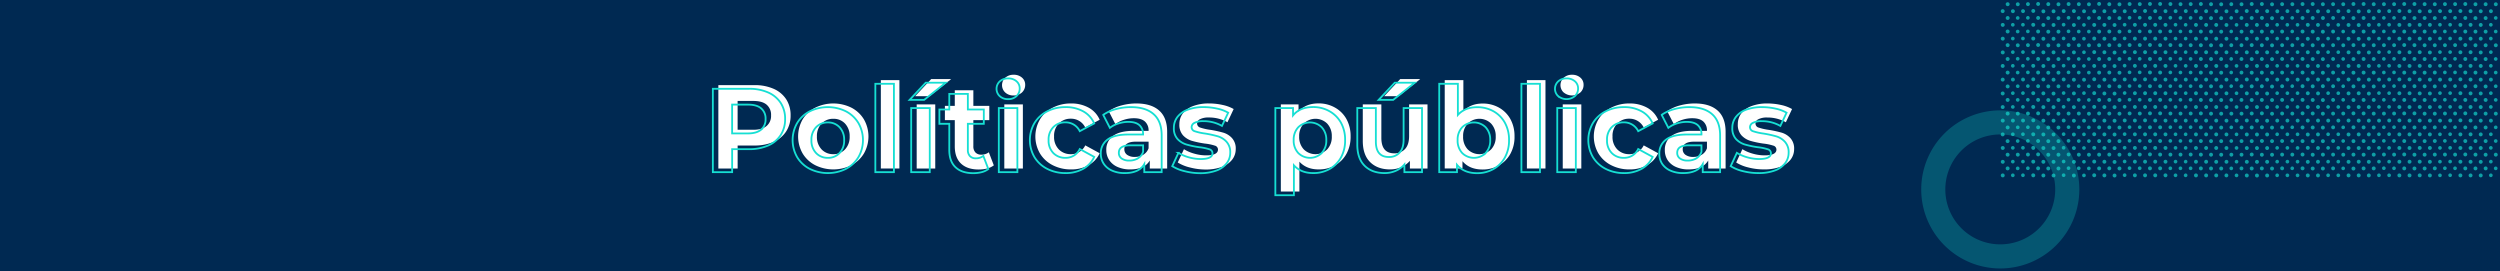 <svg xmlns="http://www.w3.org/2000/svg" viewBox="0 0 1365 148"><rect x="0" y="0" width="1365" height="148" fill="#808080" stroke="none"/><defs><style>.cls-1{fill:#002952;}.cls-2,.cls-3{fill:#16dfd3;}.cls-2{opacity:0.25;}.cls-3{opacity:0.65;}.cls-4{fill:#fff;}.cls-5{fill:none;stroke:#16dfd3;stroke-miterlimit:10;}</style></defs><g id="Camada_2" data-name="Camada 2"><g id="Desenho"><rect class="cls-1" width="1365" height="148" transform="translate(1365 148) rotate(-180)"/><path class="cls-2" d="M1092.16,73.42a30,30,0,1,1-21.22,8.78,29.83,29.83,0,0,1,21.22-8.78m0-13.16a43.16,43.16,0,1,0,43.15,43.16,43.16,43.16,0,0,0-43.15-43.16Z"/><path class="cls-3" d="M1300.59,39.63a1,1,0,1,0,1.05-1.05A1,1,0,0,0,1300.59,39.63Zm0-7.47a1,1,0,1,0,1.05-1A1,1,0,0,0,1300.59,32.16Zm0,14.93a1,1,0,1,0,1.05-1.05A1.05,1.05,0,0,0,1300.59,47.09Zm0,14.94a1.05,1.05,0,1,0,1.05-1.06A1,1,0,0,0,1300.59,62Zm0-37.33a1.05,1.05,0,1,0,1.05-1.06A1,1,0,0,0,1300.59,24.7Zm0,29.86a1,1,0,1,0,1.05-1.05A1,1,0,0,0,1300.59,54.56Zm-2.68,33.69a1,1,0,1,0,1-1A1.05,1.05,0,0,0,1297.91,88.25Zm0,7.47a1,1,0,1,0,1-1A1,1,0,0,0,1297.91,95.72Zm2.68-26.23a1,1,0,1,0,1.05-1A1.06,1.06,0,0,0,1300.59,69.49Zm-2.68,11.3a1,1,0,1,0,1-1.05A1,1,0,0,0,1297.91,80.79Zm2.68-78.49a1.05,1.05,0,1,0,1.05-1.06A1,1,0,0,0,1300.59,2.3Zm0,7.46a1,1,0,1,0,1.05-1A1.06,1.06,0,0,0,1300.59,9.76Zm0,7.47a1,1,0,1,0,1.05-1.05A1,1,0,0,0,1300.59,17.23Zm-2.68,56.09a1,1,0,1,0,1-1A1,1,0,0,0,1297.91,73.32Zm5.55-22.4a1,1,0,1,0,1-1.05A1.06,1.06,0,0,0,1303.46,50.92Zm-2.87,26a1,1,0,1,0,1.05-1A1,1,0,0,0,1300.59,77Zm2.87-18.57a1,1,0,1,0,1-1A1,1,0,0,0,1303.46,58.39Zm0-14.93a1.05,1.05,0,1,0,1-1.06A1,1,0,0,0,1303.46,43.46Zm0,29.86a1,1,0,1,0,1-1A1,1,0,0,0,1303.46,73.32Zm0-7.46a1.05,1.05,0,1,0,1-1.06A1,1,0,0,0,1303.46,65.86Zm0-29.87a1,1,0,1,0,1-1.05A1,1,0,0,0,1303.46,36Zm-2.87,55.9a1,1,0,1,0,1.05-1A1,1,0,0,0,1300.59,91.89Zm2.87-85.76a1.05,1.05,0,1,0,1-1.06A1,1,0,0,0,1303.46,6.13Zm-2.87,78.3a1.05,1.05,0,1,0,1.05-1.06A1,1,0,0,0,1300.59,84.43Zm2.87-55.91a1,1,0,1,0,1-1.05A1.05,1.05,0,0,0,1303.46,28.52Zm0-7.46a1,1,0,1,0,1-1A1,1,0,0,0,1303.46,21.06Zm0-7.47a1,1,0,1,0,1-1.05A1,1,0,0,0,1303.46,13.59Zm-5.55,37.33a1,1,0,1,0,1-1.05A1.06,1.06,0,0,0,1297.91,50.92ZM1295,24.7a1.06,1.06,0,1,0,1.06-1.06A1.06,1.06,0,0,0,1295,24.7Zm0,29.86a1.06,1.06,0,1,0,1.06-1.05A1.06,1.06,0,0,0,1295,54.56Zm0-37.33a1.06,1.06,0,1,0,1.06-1.05A1.06,1.06,0,0,0,1295,17.23Zm0,29.86a1.06,1.06,0,1,0,2.11,0,1.06,1.06,0,0,0-2.11,0Zm0-7.46a1.06,1.06,0,1,0,1.06-1.05A1.06,1.06,0,0,0,1295,39.63Zm0-29.87a1.06,1.06,0,1,0,2.11,0,1.06,1.06,0,0,0-2.11,0Zm0,22.4a1.06,1.06,0,1,0,1.06-1A1.06,1.06,0,0,0,1295,32.16Zm-2.68,41.16a1.06,1.06,0,1,0,1.06-1A1.06,1.06,0,0,0,1292.35,73.32Zm0-7.46a1.06,1.06,0,1,0,1.06-1.06A1.06,1.06,0,0,0,1292.35,65.86ZM1295,2.3a1.06,1.06,0,1,0,1.06-1.06A1.06,1.06,0,0,0,1295,2.3Zm-2.68,78.49a1.06,1.06,0,1,0,1.06-1.05A1.06,1.06,0,0,0,1292.35,80.79Zm0,7.46a1.06,1.06,0,1,0,2.11,0,1.06,1.06,0,0,0-2.11,0Zm0,7.47a1.06,1.06,0,1,0,1.06-1A1.06,1.06,0,0,0,1292.35,95.72ZM1297.91,36a1,1,0,1,0,1-1.05A1,1,0,0,0,1297.91,36Zm0,7.47a1.05,1.05,0,1,0,1-1.06A1,1,0,0,0,1297.91,43.46Zm0,22.4a1.05,1.05,0,1,0,1-1.06A1,1,0,0,0,1297.91,65.86Zm0-44.8a1,1,0,1,0,1-1A1,1,0,0,0,1297.91,21.06Zm0,7.46a1,1,0,1,0,1-1.05A1.05,1.05,0,0,0,1297.91,28.52Zm0,29.87a1,1,0,1,0,1-1A1,1,0,0,0,1297.91,58.39Zm5.55,22.4a1,1,0,1,0,1-1.05A1,1,0,0,0,1303.46,80.79ZM1295,84.43a1.06,1.06,0,1,0,1.06-1.06A1.06,1.06,0,0,0,1295,84.43Zm0-7.47a1.06,1.06,0,1,0,1.06-1A1.06,1.06,0,0,0,1295,77Zm0-7.47a1.06,1.06,0,1,0,2.11,0,1.06,1.06,0,0,0-2.11,0Zm0-7.46a1.06,1.06,0,1,0,1.06-1.06A1.06,1.06,0,0,0,1295,62Zm2.88-48.44a1,1,0,1,0,1-1.05A1,1,0,0,0,1297.91,13.59ZM1295,91.89a1.06,1.06,0,1,0,1.06-1A1.06,1.06,0,0,0,1295,91.89Zm2.88-85.76a1.05,1.05,0,1,0,1-1.06A1,1,0,0,0,1297.91,6.13Zm13.78,3.63a1.06,1.06,0,1,0,1-1A1.06,1.06,0,0,0,1311.69,9.76Zm0,52.27a1.06,1.06,0,0,0,2.11,0,1.06,1.06,0,1,0-2.11,0Zm0,7.46a1.06,1.06,0,1,0,1-1A1.06,1.06,0,0,0,1311.69,69.49Zm0-14.93a1.06,1.06,0,1,0,1-1.05A1,1,0,0,0,1311.69,54.56Zm0,29.87a1.06,1.06,0,0,0,2.11,0,1.06,1.06,0,1,0-2.11,0Zm0-37.34a1.06,1.06,0,1,0,1-1.05A1.05,1.05,0,0,0,1311.69,47.09Zm0,29.87a1.06,1.06,0,1,0,1-1A1,1,0,0,0,1311.69,77Zm0-37.33a1.06,1.06,0,1,0,1-1.05A1,1,0,0,0,1311.69,39.63Zm-19.34,18.76a1.06,1.06,0,1,0,1.06-1A1.06,1.06,0,0,0,1292.35,58.39Zm19.34-41.16a1.06,1.06,0,1,0,1-1.05A1,1,0,0,0,1311.69,17.23Zm0-14.93a1.06,1.06,0,0,0,2.11,0,1.06,1.06,0,1,0-2.11,0Zm0,22.4a1.06,1.06,0,0,0,2.11,0,1.06,1.06,0,1,0-2.11,0Zm0,67.19a1.06,1.06,0,1,0,1-1A1,1,0,0,0,1311.69,91.89Zm0-59.73a1.06,1.06,0,1,0,1-1A1,1,0,0,0,1311.69,32.16Zm2.87,48.63a1.06,1.06,0,1,0,1-1.05A1,1,0,0,0,1314.56,80.79Zm0-7.47a1.06,1.06,0,1,0,1-1A1,1,0,0,0,1314.56,73.32Zm0-14.93a1.06,1.06,0,1,0,1-1A1,1,0,0,0,1314.56,58.39Zm0,7.47a1.06,1.06,0,1,0,1-1.06A1,1,0,0,0,1314.56,65.86ZM1309,95.72a1.06,1.06,0,1,0,1-1A1,1,0,0,0,1309,95.72Zm5.55,0a1.06,1.06,0,1,0,1-1A1,1,0,0,0,1314.56,95.72Zm0-7.47a1.06,1.06,0,1,0,1-1A1.05,1.05,0,0,0,1314.56,88.25Zm0-82.12a1.06,1.06,0,1,0,1-1.06A1,1,0,0,0,1314.56,6.13Zm0,14.93a1.06,1.06,0,1,0,1-1A1,1,0,0,0,1314.56,21.06Zm0,7.46a1.06,1.06,0,1,0,1-1.05A1.05,1.05,0,0,0,1314.56,28.52Zm0-14.93a1.06,1.06,0,1,0,1-1.05A1,1,0,0,0,1314.56,13.59Zm0,22.4a1.06,1.06,0,1,0,1-1.05A1,1,0,0,0,1314.56,36Zm0,7.47a1.06,1.06,0,0,0,2.11,0,1.06,1.06,0,1,0-2.11,0Zm0,7.46a1.06,1.06,0,1,0,1-1.05A1.06,1.06,0,0,0,1314.56,50.92ZM1309,80.79a1.06,1.06,0,1,0,1-1.05A1,1,0,0,0,1309,80.79ZM1306.14,62a1.05,1.05,0,1,0,1-1.06A1,1,0,0,0,1306.14,62Zm0-7.47a1,1,0,1,0,1-1.05A1,1,0,0,0,1306.14,54.56Zm0-7.47a1,1,0,1,0,1-1.05A1.05,1.05,0,0,0,1306.14,47.09Zm0-7.46a1,1,0,1,0,1-1.05A1,1,0,0,0,1306.14,39.63Zm0,29.86a1,1,0,1,0,1-1A1.06,1.06,0,0,0,1306.14,69.49Zm0,7.47a1,1,0,1,0,1-1A1,1,0,0,0,1306.14,77Zm0-44.8a1,1,0,1,0,1-1A1,1,0,0,0,1306.14,32.16ZM1309,88.25a1.06,1.06,0,1,0,1-1A1.05,1.05,0,0,0,1309,88.25ZM1306.14,2.3a1.05,1.05,0,1,0,1-1.06A1,1,0,0,0,1306.14,2.3Zm0,82.13a1.05,1.05,0,1,0,1-1.06A1,1,0,0,0,1306.14,84.43Zm-2.68,11.29a1,1,0,1,0,1-1A1,1,0,0,0,1303.46,95.72Zm2.68-78.49a1,1,0,1,0,1-1.05A1,1,0,0,0,1306.14,17.23Zm0,7.47a1.05,1.05,0,1,0,1-1.06A1,1,0,0,0,1306.14,24.7Zm0-14.94a1,1,0,1,0,1-1A1.06,1.06,0,0,0,1306.14,9.76ZM1309,58.39a1.06,1.06,0,1,0,1-1A1,1,0,0,0,1309,58.39Zm0,7.47a1.06,1.06,0,0,0,2.11,0,1.06,1.06,0,1,0-2.11,0Zm0-14.94a1.06,1.06,0,1,0,1-1.05A1.06,1.06,0,0,0,1309,50.92Zm0-7.46a1.06,1.06,0,0,0,2.11,0,1.06,1.06,0,1,0-2.11,0Zm-5.55,44.79a1,1,0,1,0,1-1A1.05,1.05,0,0,0,1303.46,88.25Zm2.68,3.64a1,1,0,1,0,1-1A1,1,0,0,0,1306.14,91.89ZM1309,73.32a1.06,1.06,0,1,0,1-1A1,1,0,0,0,1309,73.32Zm0-67.19a1.06,1.06,0,0,0,2.11,0,1.06,1.06,0,1,0-2.11,0Zm0,7.46a1.06,1.06,0,1,0,1-1.05A1,1,0,0,0,1309,13.59Zm0,14.93a1.06,1.06,0,1,0,1-1.05A1.05,1.05,0,0,0,1309,28.52Zm0-7.46a1.06,1.06,0,1,0,1-1A1,1,0,0,0,1309,21.06ZM1309,36a1.06,1.06,0,1,0,1-1.05A1,1,0,0,0,1309,36ZM1278.38,9.76a1,1,0,1,0,1-1A1.06,1.06,0,0,0,1278.38,9.76Zm-2.68,78.49a1,1,0,1,0,1-1A1.05,1.05,0,0,0,1275.7,88.25Zm0-7.46a1,1,0,1,0,1-1.05A1,1,0,0,0,1275.7,80.79Zm0-14.93a1.05,1.05,0,1,0,1-1.06A1,1,0,0,0,1275.7,65.86Zm0,7.46a1,1,0,1,0,1-1A1,1,0,0,0,1275.7,73.32Zm2.68-71a1.05,1.05,0,1,0,1-1.06A1,1,0,0,0,1278.38,2.3Zm-2.68,93.42a1,1,0,1,0,1-1A1,1,0,0,0,1275.7,95.72Zm0-52.26a1.05,1.05,0,1,0,1-1.06A1,1,0,0,0,1275.7,43.46Zm0-7.47a1,1,0,1,0,1-1.05A1,1,0,0,0,1275.7,36Zm0-7.47a1,1,0,1,0,1-1.05A1.05,1.05,0,0,0,1275.7,28.52Zm0,29.87a1,1,0,1,0,1-1A1,1,0,0,0,1275.7,58.39Zm0-37.33a1,1,0,1,0,1-1A1,1,0,0,0,1275.7,21.06Zm0,29.86a1,1,0,1,0,1-1.05A1.06,1.06,0,0,0,1275.7,50.92ZM1317.24,2.3a1.06,1.06,0,0,0,2.11,0,1.06,1.06,0,1,0-2.11,0Zm-38.86,52.26a1,1,0,1,0,1-1.05A1,1,0,0,0,1278.38,54.56Zm2.87-26a1.06,1.06,0,1,0,1-1.05A1.05,1.05,0,0,0,1281.25,28.52Zm-2.87,55.91a1.05,1.05,0,1,0,1-1.06A1,1,0,0,0,1278.38,84.43Zm2.87-78.3a1.06,1.06,0,0,0,2.11,0,1.06,1.06,0,1,0-2.11,0Zm0,14.93a1.06,1.06,0,1,0,1-1A1,1,0,0,0,1281.25,21.06ZM1278.38,77a1,1,0,1,0,1-1A1,1,0,0,0,1278.38,77Zm2.87-63.37a1.06,1.06,0,1,0,1-1.05A1,1,0,0,0,1281.25,13.59Zm-2.87,78.3a1,1,0,1,0,1-1A1,1,0,0,0,1278.38,91.89Zm0-22.4a1,1,0,1,0,1-1A1.06,1.06,0,0,0,1278.38,69.49Zm0-44.79a1.05,1.05,0,1,0,1-1.06A1,1,0,0,0,1278.38,24.7Zm0,14.93a1,1,0,1,0,1-1.05A1,1,0,0,0,1278.38,39.63Zm0-7.47a1,1,0,1,0,1-1A1,1,0,0,0,1278.38,32.16Zm-2.68-18.57a1,1,0,1,0,1-1.05A1,1,0,0,0,1275.7,13.59Zm2.68,33.5a1,1,0,1,0,1-1.05A1.05,1.05,0,0,0,1278.38,47.09Zm0-29.86a1,1,0,1,0,1-1.05A1,1,0,0,0,1278.38,17.23ZM1272.83,2.3a1.05,1.05,0,1,0,1.05-1.06A1,1,0,0,0,1272.83,2.3Zm-2.68,78.49a1,1,0,1,0,1-1.05A1,1,0,0,0,1270.15,80.79Zm0-14.93a1.05,1.05,0,1,0,1-1.06A1,1,0,0,0,1270.15,65.86Zm0,7.46a1,1,0,1,0,1-1A1,1,0,0,0,1270.15,73.32Zm0,14.93a1,1,0,1,0,1-1A1.05,1.05,0,0,0,1270.15,88.25Zm0,7.47a1,1,0,1,0,1-1A1,1,0,0,0,1270.15,95.72Zm0-37.33a1,1,0,1,0,1-1A1,1,0,0,0,1270.15,58.39Zm0-37.33a1,1,0,1,0,1-1A1,1,0,0,0,1270.15,21.06Zm0,7.46a1,1,0,1,0,1-1.05A1.05,1.05,0,0,0,1270.15,28.52Zm0,22.4a1,1,0,1,0,1-1.05A1.06,1.06,0,0,0,1270.15,50.92Zm0-37.33a1,1,0,1,0,1-1.05A1,1,0,0,0,1270.15,13.59Zm0,29.87a1.05,1.05,0,1,0,1-1.06A1,1,0,0,0,1270.15,43.46Zm0-7.47a1,1,0,1,0,1-1.05A1,1,0,0,0,1270.15,36Zm2.68,33.5a1.05,1.05,0,1,0,1.05-1A1.06,1.06,0,0,0,1272.83,69.49Zm0,7.47a1.05,1.05,0,1,0,1.05-1A1,1,0,0,0,1272.83,77Zm0-67.2a1.05,1.05,0,1,0,1.05-1A1.06,1.06,0,0,0,1272.83,9.76Zm0,52.27a1.05,1.05,0,1,0,1.05-1.06A1,1,0,0,0,1272.83,62Zm2.87-55.9a1.05,1.05,0,1,0,1-1.06A1,1,0,0,0,1275.7,6.13Zm-2.87,85.76a1.05,1.05,0,1,0,1.05-1A1,1,0,0,0,1272.83,91.89Zm0-7.46a1.05,1.05,0,1,0,1.05-1.06A1,1,0,0,0,1272.83,84.43Zm0-29.87a1.05,1.05,0,1,0,1.05-1.05A1,1,0,0,0,1272.83,54.56Zm0-29.86a1.05,1.05,0,1,0,1.05-1.06A1,1,0,0,0,1272.83,24.7Zm0-7.47a1.05,1.05,0,1,0,1.05-1.05A1,1,0,0,0,1272.83,17.23Zm0,22.4a1.05,1.05,0,1,0,1.05-1.05A1,1,0,0,0,1272.83,39.63Zm0,7.46a1.05,1.05,0,1,0,1.05-1.05A1.05,1.05,0,0,0,1272.83,47.09Zm0-14.93a1.05,1.05,0,1,0,1.05-1A1,1,0,0,0,1272.83,32.16Zm8.42,63.56a1.06,1.06,0,1,0,1-1A1,1,0,0,0,1281.25,95.72Zm8.23-78.49a1.06,1.06,0,1,0,1-1.05A1,1,0,0,0,1289.48,17.23Zm0-7.47a1.06,1.06,0,1,0,1-1A1.06,1.06,0,0,0,1289.48,9.76Zm0,29.87a1.06,1.06,0,1,0,1-1.05A1,1,0,0,0,1289.48,39.63Zm-2.68,56.09a1.06,1.06,0,1,0,1-1A1,1,0,0,0,1286.8,95.72Zm2.68-63.56a1.06,1.06,0,1,0,1-1A1,1,0,0,0,1289.48,32.16Zm0-7.46a1.06,1.06,0,1,0,1-1.06A1,1,0,0,0,1289.48,24.7Zm0-22.4a1.06,1.06,0,0,0,2.11,0,1.06,1.06,0,1,0-2.11,0Zm-2.68,56.09a1.06,1.06,0,1,0,1-1A1,1,0,0,0,1286.8,58.39Zm0-7.47a1.06,1.06,0,1,0,1-1.05A1.06,1.06,0,0,0,1286.8,50.92Zm0,37.33a1.06,1.06,0,1,0,1-1A1.05,1.05,0,0,0,1286.8,88.25Zm0-22.39a1.06,1.06,0,1,0,1-1.06A1,1,0,0,0,1286.8,65.86ZM1281.25,36a1.06,1.06,0,1,0,1-1.05A1,1,0,0,0,1281.25,36Zm5.55,37.33a1.06,1.06,0,1,0,1-1A1,1,0,0,0,1286.8,73.32Zm2.68,3.64a1.06,1.06,0,1,0,1-1A1,1,0,0,0,1289.48,77Zm2.87-48.44a1.06,1.06,0,1,0,2.11,0,1.06,1.06,0,0,0-2.11,0Zm0-7.46a1.06,1.06,0,1,0,1.06-1A1.06,1.06,0,0,0,1292.35,21.06Zm0-7.47a1.06,1.06,0,1,0,1.06-1.05A1.06,1.06,0,0,0,1292.35,13.59Zm0,22.4a1.06,1.06,0,1,0,1.06-1.05A1.06,1.06,0,0,0,1292.35,36Zm0-29.86a1.06,1.06,0,1,0,1.06-1.06A1.06,1.06,0,0,0,1292.35,6.13Zm0,37.33a1.06,1.06,0,1,0,1.06-1.06A1.06,1.06,0,0,0,1292.35,43.46Zm-2.87,48.43a1.06,1.06,0,1,0,1-1A1,1,0,0,0,1289.48,91.89Zm0-22.4a1.06,1.06,0,1,0,1-1A1.06,1.06,0,0,0,1289.48,69.49Zm0-7.46a1.06,1.06,0,0,0,2.11,0,1.06,1.06,0,1,0-2.11,0Zm0-7.47a1.06,1.06,0,1,0,1-1.05A1,1,0,0,0,1289.48,54.56Zm0-7.47a1.06,1.06,0,1,0,1-1.05A1.05,1.05,0,0,0,1289.48,47.09Zm-2.68-3.63a1.06,1.06,0,0,0,2.11,0,1.06,1.06,0,1,0-2.11,0Zm2.68,41a1.06,1.06,0,1,0,1-1.06A1,1,0,0,0,1289.48,84.43Zm-2.68-3.64a1.06,1.06,0,1,0,1-1.05A1,1,0,0,0,1286.8,80.79ZM1283.93,2.3a1.06,1.06,0,0,0,2.11,0,1.06,1.06,0,1,0-2.11,0Zm-2.68,86a1.06,1.06,0,1,0,1-1A1.05,1.05,0,0,0,1281.25,88.25Zm11.1-37.33a1.06,1.06,0,1,0,2.11,0,1.06,1.06,0,0,0-2.11,0Zm-8.42-41.16a1.06,1.06,0,1,0,1-1A1.06,1.06,0,0,0,1283.93,9.76Zm0,14.94a1.06,1.06,0,0,0,2.11,0,1.06,1.06,0,1,0-2.11,0Zm0-7.47a1.06,1.06,0,1,0,1-1.05A1,1,0,0,0,1283.93,17.23Zm-2.68,41.16a1.06,1.06,0,1,0,1-1A1,1,0,0,0,1281.25,58.39Zm0-7.47a1.06,1.06,0,1,0,1-1.05A1.06,1.06,0,0,0,1281.25,50.92Zm0-7.46a1.06,1.06,0,0,0,2.11,0,1.06,1.06,0,1,0-2.11,0Zm2.68-11.3a1.06,1.06,0,1,0,1-1A1,1,0,0,0,1283.93,32.16Zm-2.68,41.16a1.06,1.06,0,1,0,1-1A1,1,0,0,0,1281.25,73.32Zm0,7.47a1.06,1.06,0,1,0,1-1.05A1,1,0,0,0,1281.25,80.79Zm0-14.93a1.06,1.06,0,0,0,2.11,0,1.06,1.06,0,1,0-2.11,0Zm2.68-26.23a1.06,1.06,0,1,0,1-1.05A1,1,0,0,0,1283.93,39.63Zm2.87-26a1.06,1.06,0,1,0,1-1.05A1,1,0,0,0,1286.8,13.59Zm-2.87,70.84a1.06,1.06,0,0,0,2.11,0,1.06,1.06,0,1,0-2.11,0Zm0,7.46a1.06,1.06,0,1,0,1-1A1,1,0,0,0,1283.93,91.89Zm2.87-85.76a1.06,1.06,0,1,0,1-1.06A1,1,0,0,0,1286.8,6.13Zm0,22.39a1.06,1.06,0,1,0,1-1.05A1.05,1.05,0,0,0,1286.8,28.52Zm0-7.46a1.06,1.06,0,1,0,1-1A1,1,0,0,0,1286.8,21.06Zm-2.87,26a1.06,1.06,0,1,0,1-1.05A1.05,1.05,0,0,0,1283.93,47.09Zm0,29.87a1.06,1.06,0,1,0,1-1A1,1,0,0,0,1283.93,77Zm0-22.4a1.06,1.06,0,1,0,1-1.05A1,1,0,0,0,1283.93,54.56ZM1286.8,36a1.06,1.06,0,1,0,1-1.05A1,1,0,0,0,1286.8,36Zm-2.87,26a1.06,1.06,0,0,0,2.11,0,1.06,1.06,0,1,0-2.11,0Zm0,7.46a1.06,1.06,0,1,0,1-1A1.06,1.06,0,0,0,1283.93,69.49Zm41.73-55.9a1.06,1.06,0,1,0,1.06-1.05A1.06,1.06,0,0,0,1325.66,13.59Zm22.21,37.33a1.06,1.06,0,1,0,2.11,0,1.06,1.06,0,0,0-2.11,0Zm0-7.46a1.06,1.06,0,1,0,1.06-1.06A1.05,1.05,0,0,0,1347.87,43.46Zm0-7.47a1.06,1.06,0,1,0,1.06-1.05A1.05,1.05,0,0,0,1347.87,36Zm0,37.33a1.06,1.06,0,1,0,1.06-1A1.05,1.05,0,0,0,1347.87,73.32Zm0-14.93a1.06,1.06,0,1,0,1.06-1A1.05,1.05,0,0,0,1347.87,58.39Zm0,7.47a1.06,1.06,0,1,0,1.06-1.06A1.05,1.05,0,0,0,1347.87,65.86Zm0-37.34a1.06,1.06,0,1,0,1.06-1.05A1.05,1.05,0,0,0,1347.87,28.52ZM1345,84.43a1.06,1.06,0,0,0,2.11,0,1.06,1.06,0,1,0-2.11,0Zm0-7.47a1.06,1.06,0,1,0,1-1A1,1,0,0,0,1345,77Zm2.87-55.9a1.06,1.06,0,1,0,1.06-1A1.05,1.05,0,0,0,1347.87,21.06Zm-8.42,33.5a1,1,0,1,0,1-1.05A1,1,0,0,0,1339.45,54.56Zm8.42-41a1.06,1.06,0,1,0,1.06-1.05A1.05,1.05,0,0,0,1347.87,13.59Zm0-7.46a1.06,1.06,0,1,0,1.06-1.06A1.05,1.05,0,0,0,1347.87,6.13Zm2.68,48.43a1.06,1.06,0,1,0,1.06-1.05A1.05,1.05,0,0,0,1350.55,54.56ZM1345,69.49a1.06,1.06,0,1,0,1-1A1.06,1.06,0,0,0,1345,69.49Zm5.55-22.4a1.06,1.06,0,1,0,1.06-1.05A1.05,1.05,0,0,0,1350.55,47.09Zm-2.68,33.7a1.06,1.06,0,1,0,1.06-1.05A1.05,1.05,0,0,0,1347.87,80.79Zm2.68-48.63a1.06,1.06,0,1,0,1.06-1A1.05,1.05,0,0,0,1350.55,32.16Zm0,37.33a1.06,1.06,0,1,0,2.11,0,1.06,1.06,0,0,0-2.11,0Zm0-7.46a1.06,1.06,0,1,0,1.06-1.06A1.05,1.05,0,0,0,1350.55,62Zm0-22.4a1.06,1.06,0,1,0,1.06-1.05A1.05,1.05,0,0,0,1350.55,39.63Zm-2.68,56.09a1.06,1.06,0,1,0,1.06-1A1.05,1.05,0,0,0,1347.87,95.72Zm2.68-71a1.06,1.06,0,1,0,1.06-1.06A1.05,1.05,0,0,0,1350.55,24.7Zm-2.68,63.55a1.06,1.06,0,1,0,1.06-1A1.05,1.05,0,0,0,1347.87,88.25Zm2.68-85.95a1.06,1.06,0,1,0,1.06-1.06A1.05,1.05,0,0,0,1350.55,2.3Zm0,14.93a1.06,1.06,0,1,0,1.06-1.05A1.05,1.05,0,0,0,1350.55,17.23Zm0-7.47a1.06,1.06,0,1,0,2.11,0,1.06,1.06,0,0,0-2.11,0ZM1339.45,62a1.05,1.05,0,1,0,1-1.06A1,1,0,0,0,1339.45,62Zm2.87-26a1.06,1.06,0,1,0,1-1.05A1,1,0,0,0,1342.32,36Zm0-7.47a1.06,1.06,0,1,0,1-1.05A1.05,1.05,0,0,0,1342.32,28.52Zm0-7.46a1.06,1.06,0,1,0,1-1A1,1,0,0,0,1342.32,21.06ZM1345,62a1.06,1.06,0,0,0,2.11,0,1.06,1.06,0,1,0-2.11,0Zm-2.68-18.57a1.06,1.06,0,0,0,2.11,0,1.06,1.06,0,1,0-2.11,0Zm0,7.46a1.06,1.06,0,1,0,1-1.05A1.06,1.06,0,0,0,1342.32,50.92Zm-2.87,41a1,1,0,1,0,1-1A1,1,0,0,0,1339.45,91.89Zm0-22.4a1,1,0,1,0,1-1A1.06,1.06,0,0,0,1339.45,69.49Zm11.1,7.47a1.06,1.06,0,1,0,1.06-1A1.05,1.05,0,0,0,1350.55,77Zm-8.23-70.83a1.06,1.06,0,0,0,2.11,0,1.06,1.06,0,1,0-2.11,0ZM1339.45,77a1,1,0,1,0,1-1A1,1,0,0,0,1339.45,77Zm2.87-18.57a1.06,1.06,0,1,0,1-1A1,1,0,0,0,1342.32,58.39Zm-2.87,26a1.05,1.05,0,1,0,1-1.06A1,1,0,0,0,1339.45,84.43Zm2.87-70.84a1.06,1.06,0,1,0,1-1.05A1,1,0,0,0,1342.32,13.59Zm2.68,26a1.06,1.06,0,1,0,1-1.05A1,1,0,0,0,1345,39.63Zm-2.68,26.23a1.06,1.06,0,0,0,2.11,0,1.06,1.06,0,1,0-2.11,0ZM1345,24.7a1.06,1.06,0,0,0,2.11,0,1.06,1.06,0,1,0-2.11,0Zm0,29.86a1.06,1.06,0,1,0,1-1.05A1,1,0,0,0,1345,54.56Zm0-7.47a1.06,1.06,0,1,0,1-1.05A1.05,1.05,0,0,0,1345,47.09Zm0-29.86a1.06,1.06,0,1,0,1-1.05A1,1,0,0,0,1345,17.23Zm0,14.93a1.06,1.06,0,1,0,1-1A1,1,0,0,0,1345,32.16Zm-2.68,48.63a1.06,1.06,0,1,0,1-1.05A1,1,0,0,0,1342.32,80.79Zm0,7.46a1.06,1.06,0,1,0,1-1A1.05,1.05,0,0,0,1342.32,88.25ZM1345,9.76a1.06,1.06,0,1,0,1-1A1.06,1.06,0,0,0,1345,9.76Zm-2.68,63.56a1.06,1.06,0,1,0,1-1A1,1,0,0,0,1342.32,73.32Zm0,22.4a1.06,1.06,0,1,0,1-1A1,1,0,0,0,1342.32,95.72ZM1345,2.3a1.06,1.06,0,0,0,2.11,0,1.06,1.06,0,1,0-2.11,0Zm0,89.59a1.06,1.06,0,1,0,1-1A1,1,0,0,0,1345,91.89Zm14-26a1.05,1.05,0,1,0,1-1.06A1,1,0,0,0,1359,65.86Zm-2.88,26a1.06,1.06,0,1,0,1.06-1A1.06,1.06,0,0,0,1356.1,91.89Zm2.88-33.5a1,1,0,1,0,1-1A1,1,0,0,0,1359,58.39Zm0-7.47a1,1,0,1,0,1-1.05A1.06,1.06,0,0,0,1359,50.92Zm0,29.87a1,1,0,1,0,1-1.05A1,1,0,0,0,1359,80.79Zm0,7.46a1,1,0,1,0,1-1A1.05,1.05,0,0,0,1359,88.25Zm0-44.79a1.05,1.05,0,1,0,1-1.06A1,1,0,0,0,1359,43.46Zm0,52.26a1,1,0,1,0,1-1A1,1,0,0,0,1359,95.72Zm0-89.59a1.05,1.05,0,1,0,1-1.06A1,1,0,0,0,1359,6.13Zm0,14.93a1,1,0,1,0,1-1A1,1,0,0,0,1359,21.06Zm0-7.47a1,1,0,1,0,1-1.05A1,1,0,0,0,1359,13.59Zm0,22.4a1,1,0,1,0,1-1.05A1,1,0,0,0,1359,36Zm0-7.47a1,1,0,1,0,1-1.05A1.05,1.05,0,0,0,1359,28.52Zm0,44.8a1,1,0,1,0,1-1A1,1,0,0,0,1359,73.32Zm-8.43,11.11a1.06,1.06,0,1,0,1.06-1.06A1.05,1.05,0,0,0,1350.55,84.43ZM1361.66,77a1,1,0,1,0,1-1A1,1,0,0,0,1361.66,77Zm0-14.93a1.05,1.05,0,1,0,1-1.06A1,1,0,0,0,1361.66,62Zm0,29.86a1,1,0,1,0,1-1A1,1,0,0,0,1361.66,91.89Zm0-37.33a1,1,0,1,0,1-1.05A1,1,0,0,0,1361.66,54.56Zm-44.42-44.8a1.06,1.06,0,1,0,1-1A1.06,1.06,0,0,0,1317.24,9.76Zm44.42,14.94a1.05,1.05,0,1,0,1-1.06A1,1,0,0,0,1361.66,24.7Zm0-22.4a1.05,1.05,0,1,0,1-1.06A1,1,0,0,0,1361.66,2.3Zm0,14.93a1,1,0,1,0,1-1.05A1,1,0,0,0,1361.66,17.23Zm0-7.47a1,1,0,1,0,1-1A1.06,1.06,0,0,0,1361.66,9.76Zm0,22.4a1,1,0,1,0,1-1A1,1,0,0,0,1361.66,32.16Zm0,7.47a1,1,0,1,0,1-1.05A1,1,0,0,0,1361.66,39.63Zm0,7.46a1,1,0,1,0,1-1.05A1.05,1.05,0,0,0,1361.66,47.09Zm0,22.4a1,1,0,1,0,1-1A1.06,1.06,0,0,0,1361.66,69.49Zm-5.56,14.94a1.06,1.06,0,1,0,1.06-1.06A1.06,1.06,0,0,0,1356.1,84.43Zm-2.68-41a1.06,1.06,0,1,0,1.06-1.06A1.06,1.06,0,0,0,1353.42,43.46Zm0,7.46a1.06,1.06,0,1,0,2.11,0,1.06,1.06,0,0,0-2.11,0Zm0,7.47a1.06,1.06,0,1,0,1.06-1A1.06,1.06,0,0,0,1353.42,58.39Zm0,14.93a1.06,1.06,0,1,0,1.06-1A1.06,1.06,0,0,0,1353.42,73.32Zm0,7.47a1.06,1.06,0,1,0,1.06-1.05A1.06,1.06,0,0,0,1353.42,80.79Zm0-74.66a1.06,1.06,0,1,0,1.06-1.06A1.06,1.06,0,0,0,1353.42,6.13Zm0,82.12a1.06,1.06,0,1,0,2.11,0,1.06,1.06,0,0,0-2.11,0Zm0-74.66a1.06,1.06,0,1,0,1.06-1.05A1.06,1.06,0,0,0,1353.42,13.59Zm0,22.4a1.06,1.06,0,1,0,1.06-1.05A1.06,1.06,0,0,0,1353.42,36Zm-2.87,55.9a1.06,1.06,0,1,0,1.06-1A1.05,1.05,0,0,0,1350.55,91.89Zm2.87-63.37a1.06,1.06,0,1,0,2.11,0,1.06,1.06,0,0,0-2.11,0Zm0-7.46a1.06,1.06,0,1,0,1.06-1A1.06,1.06,0,0,0,1353.42,21.06Zm0,44.8a1.06,1.06,0,1,0,1.06-1.06A1.06,1.06,0,0,0,1353.42,65.86Zm2.68-11.3a1.06,1.06,0,1,0,1.06-1.05A1.06,1.06,0,0,0,1356.1,54.56Zm0,7.47a1.06,1.06,0,1,0,1.06-1.06A1.06,1.06,0,0,0,1356.1,62Zm0-14.94a1.06,1.06,0,1,0,2.11,0,1.06,1.06,0,0,0-2.11,0Zm0,29.87a1.06,1.06,0,1,0,1.06-1A1.06,1.06,0,0,0,1356.1,77Zm0-37.33a1.06,1.06,0,1,0,1.06-1.05A1.06,1.06,0,0,0,1356.1,39.63Zm0,29.86a1.06,1.06,0,1,0,2.11,0,1.06,1.06,0,0,0-2.11,0Zm0-59.73a1.06,1.06,0,1,0,2.11,0,1.06,1.06,0,0,0-2.11,0Zm0-7.46a1.06,1.06,0,1,0,1.06-1.06A1.06,1.06,0,0,0,1356.1,2.3Zm-2.68,93.42a1.06,1.06,0,1,0,1.06-1A1.06,1.06,0,0,0,1353.42,95.72Zm2.68-71a1.06,1.06,0,1,0,1.06-1.06A1.06,1.06,0,0,0,1356.1,24.7Zm0-7.47a1.06,1.06,0,1,0,1.06-1.05A1.06,1.06,0,0,0,1356.1,17.23Zm0,14.93a1.06,1.06,0,1,0,1.06-1A1.06,1.06,0,0,0,1356.1,32.16Zm5.56,52.27a1.05,1.05,0,1,0,1-1.06A1,1,0,0,0,1361.66,84.43Zm-38.87-14.94a1.06,1.06,0,1,0,2.11,0,1.06,1.06,0,0,0-2.11,0Zm0,7.47a1.06,1.06,0,1,0,1.06-1A1.05,1.05,0,0,0,1322.79,77Zm0,14.93a1.06,1.06,0,1,0,1.06-1A1.05,1.05,0,0,0,1322.79,91.89Zm0-7.46a1.06,1.06,0,1,0,1.06-1.06A1.05,1.05,0,0,0,1322.79,84.43Zm2.87-78.3a1.06,1.06,0,1,0,1.06-1.06A1.06,1.06,0,0,0,1325.66,6.13Zm-55.51,0a1.05,1.05,0,1,0,1-1.06A1,1,0,0,0,1270.15,6.13Zm55.51,14.93a1.06,1.06,0,1,0,1.06-1A1.06,1.06,0,0,0,1325.66,21.06Zm-2.87,18.57a1.06,1.06,0,1,0,1.06-1.05A1.05,1.05,0,0,0,1322.79,39.63Zm0-7.47a1.06,1.06,0,1,0,1.06-1A1.05,1.05,0,0,0,1322.79,32.16Zm0-7.46a1.06,1.06,0,1,0,1.06-1.06A1.05,1.05,0,0,0,1322.79,24.7Zm0,22.39a1.06,1.06,0,1,0,1.06-1.05A1.05,1.05,0,0,0,1322.79,47.09Zm0,7.47a1.06,1.06,0,1,0,1.06-1.05A1.05,1.05,0,0,0,1322.79,54.56Zm0,7.47a1.06,1.06,0,1,0,1.06-1.06A1.05,1.05,0,0,0,1322.79,62Zm5.55-37.33a1.06,1.06,0,1,0,1.06-1.06A1.06,1.06,0,0,0,1328.34,24.7Zm-2.68,71a1.06,1.06,0,1,0,1.06-1A1.06,1.06,0,0,0,1325.66,95.72Zm0-67.2a1.06,1.06,0,1,0,2.11,0,1.06,1.06,0,0,0-2.11,0Zm2.68-26.22a1.06,1.06,0,1,0,1.06-1.06A1.06,1.06,0,0,0,1328.34,2.3Zm0,14.93a1.06,1.06,0,1,0,1.06-1.05A1.06,1.06,0,0,0,1328.34,17.23Zm0-7.47a1.06,1.06,0,1,0,2.11,0,1.06,1.06,0,0,0-2.11,0Zm-2.68,71a1.06,1.06,0,1,0,1.06-1.05A1.06,1.06,0,0,0,1325.66,80.79Zm0,7.46a1.06,1.06,0,1,0,2.11,0,1.06,1.06,0,0,0-2.11,0Zm-2.87-71a1.06,1.06,0,1,0,1.06-1.05A1.05,1.05,0,0,0,1322.79,17.23ZM1325.66,36a1.06,1.06,0,1,0,1.06-1.05A1.06,1.06,0,0,0,1325.66,36Zm0,14.93a1.06,1.06,0,1,0,2.11,0,1.06,1.06,0,0,0-2.11,0Zm0,7.47a1.06,1.06,0,1,0,1.06-1A1.06,1.06,0,0,0,1325.66,58.39Zm0,7.47a1.06,1.06,0,1,0,1.06-1.06A1.06,1.06,0,0,0,1325.66,65.86Zm0,7.46a1.06,1.06,0,1,0,1.06-1A1.06,1.06,0,0,0,1325.66,73.32Zm0-29.86a1.06,1.06,0,1,0,1.06-1.06A1.06,1.06,0,0,0,1325.66,43.46ZM1317.24,77a1.06,1.06,0,1,0,1-1A1,1,0,0,0,1317.24,77Zm0,7.47a1.06,1.06,0,1,0,1-1.06A1,1,0,0,0,1317.24,84.43Zm0-14.94a1.06,1.06,0,1,0,1-1A1.06,1.06,0,0,0,1317.24,69.49Zm0,22.4a1.06,1.06,0,1,0,1-1A1,1,0,0,0,1317.24,91.89Zm2.87-85.76a1.06,1.06,0,1,0,1.06-1.06A1.05,1.05,0,0,0,1320.11,6.13ZM1317.24,62a1.06,1.06,0,0,0,2.11,0,1.06,1.06,0,1,0-2.11,0Zm2.87-48.44a1.06,1.06,0,1,0,1.06-1.05A1.05,1.05,0,0,0,1320.11,13.59Zm-2.87,11.11a1.06,1.06,0,1,0,1-1.06A1,1,0,0,0,1317.24,24.7Zm0-7.47a1.06,1.06,0,1,0,1-1.05A1,1,0,0,0,1317.24,17.23Zm0,14.93a1.06,1.06,0,1,0,1-1A1,1,0,0,0,1317.24,32.16Zm0,7.47a1.06,1.06,0,1,0,1-1.05A1,1,0,0,0,1317.24,39.63Zm0,7.46a1.06,1.06,0,1,0,1-1.05A1.05,1.05,0,0,0,1317.24,47.09Zm0,7.47a1.06,1.06,0,1,0,1-1.05A1,1,0,0,0,1317.24,54.56Zm2.87,33.69a1.06,1.06,0,1,0,1.06-1A1.05,1.05,0,0,0,1320.11,88.25Zm0-22.39a1.06,1.06,0,1,0,1.06-1.06A1.05,1.05,0,0,0,1320.11,65.86Zm0,14.93a1.06,1.06,0,1,0,1.06-1.05A1.05,1.05,0,0,0,1320.11,80.79Zm0-59.73a1.06,1.06,0,1,0,1.06-1A1.05,1.05,0,0,0,1320.11,21.06Zm2.68-11.3a1.06,1.06,0,1,0,2.11,0,1.06,1.06,0,0,0-2.11,0Zm0-7.46a1.06,1.06,0,1,0,1.06-1.06A1.05,1.05,0,0,0,1322.79,2.3Zm-2.68,93.42a1.06,1.06,0,1,0,1.06-1A1.05,1.05,0,0,0,1320.11,95.72Zm0-22.4a1.06,1.06,0,1,0,1.06-1A1.05,1.05,0,0,0,1320.11,73.32Zm0-44.8a1.06,1.06,0,1,0,1.06-1.05A1.05,1.05,0,0,0,1320.11,28.52Zm0,7.47a1.06,1.06,0,1,0,1.06-1.05A1.05,1.05,0,0,0,1320.11,36Zm0,22.4a1.06,1.06,0,1,0,1.06-1A1.05,1.05,0,0,0,1320.11,58.39Zm0-7.47a1.06,1.06,0,1,0,2.11,0,1.06,1.06,0,0,0-2.11,0Zm0-7.46a1.06,1.06,0,1,0,1.06-1.06A1.05,1.05,0,0,0,1320.11,43.46ZM1328.34,62A1.06,1.06,0,1,0,1329.4,61,1.06,1.06,0,0,0,1328.34,62Zm8.43-48.44a1,1,0,1,0,1-1.05A1,1,0,0,0,1336.77,13.59Zm0,7.47a1,1,0,1,0,1-1A1,1,0,0,0,1336.77,21.06Zm0-14.93a1.05,1.05,0,1,0,1-1.06A1,1,0,0,0,1336.77,6.13Zm0,37.33a1.05,1.05,0,1,0,1-1.06A1,1,0,0,0,1336.77,43.46Zm0-14.94a1,1,0,1,0,1-1.05A1.05,1.05,0,0,0,1336.77,28.52Zm0,7.47a1,1,0,1,0,1-1.05A1,1,0,0,0,1336.77,36Zm-2.87,55.9a1,1,0,1,0,1-1A1,1,0,0,0,1333.9,91.89Zm0-37.33a1,1,0,1,0,1-1.05A1,1,0,0,0,1333.9,54.56Zm0,7.47a1.05,1.05,0,1,0,1-1.06A1,1,0,0,0,1333.9,62Zm0-14.94a1,1,0,1,0,1-1.05A1.05,1.05,0,0,0,1333.9,47.09Zm0,22.4a1,1,0,1,0,1-1A1.06,1.06,0,0,0,1333.9,69.49Zm0,7.47a1,1,0,1,0,1-1A1,1,0,0,0,1333.9,77Zm0,7.47a1.05,1.05,0,1,0,1-1.06A1,1,0,0,0,1333.9,84.43Zm5.55-52.27a1,1,0,1,0,1-1A1,1,0,0,0,1339.45,32.16Zm-2.68,18.76a1,1,0,1,0,1-1.05A1.06,1.06,0,0,0,1336.77,50.92Zm2.68-33.69a1,1,0,1,0,1-1.05A1,1,0,0,0,1339.45,17.23Zm0-14.93a1.05,1.05,0,1,0,1-1.06A1,1,0,0,0,1339.45,2.3Zm0,7.46a1,1,0,1,0,1-1A1.06,1.06,0,0,0,1339.45,9.76Zm-5.55,29.87a1,1,0,1,0,1-1.05A1,1,0,0,0,1333.9,39.63Zm5.55,0a1,1,0,1,0,1-1.05A1,1,0,0,0,1339.45,39.63Zm0-14.93a1.05,1.05,0,1,0,1-1.06A1,1,0,0,0,1339.45,24.7Zm-2.68,48.62a1,1,0,1,0,1-1A1,1,0,0,0,1336.77,73.32Zm0-7.46a1.05,1.05,0,1,0,1-1.06A1,1,0,0,0,1336.77,65.86Zm-8.43-33.7a1.06,1.06,0,1,0,1.06-1A1.06,1.06,0,0,0,1328.34,32.16Zm8.43,56.09a1,1,0,1,0,1-1A1.05,1.05,0,0,0,1336.77,88.25Zm0,7.47a1,1,0,1,0,1-1A1,1,0,0,0,1336.77,95.72Zm0-14.93a1,1,0,1,0,1-1.05A1,1,0,0,0,1336.77,80.79Zm0-22.4a1,1,0,1,0,1-1A1,1,0,0,0,1336.77,58.39Zm-5.55-44.8a1,1,0,1,0,1-1.05A1,1,0,0,0,1331.22,13.59Zm-2.88,70.84a1.06,1.06,0,1,0,1.06-1.06A1.06,1.06,0,0,0,1328.34,84.43Zm0,7.46a1.06,1.06,0,1,0,1.06-1A1.06,1.06,0,0,0,1328.34,91.89Zm2.88-85.76a1.05,1.05,0,1,0,1-1.06A1,1,0,0,0,1331.22,6.13Zm0,14.93a1,1,0,1,0,1-1A1,1,0,0,0,1331.22,21.06Zm0,7.46a1,1,0,1,0,1-1.05A1.05,1.05,0,0,0,1331.22,28.52Zm8.23,18.57a1,1,0,1,0,1-1.05A1.05,1.05,0,0,0,1339.45,47.09Zm-11.11,7.47a1.06,1.06,0,1,0,1.06-1.05A1.06,1.06,0,0,0,1328.34,54.56Zm0,22.4a1.06,1.06,0,1,0,1.06-1A1.06,1.06,0,0,0,1328.34,77Zm0-37.33a1.06,1.06,0,1,0,1.06-1.05A1.06,1.06,0,0,0,1328.34,39.63Zm0,7.46a1.06,1.06,0,1,0,2.11,0,1.06,1.06,0,0,0-2.11,0Zm2.88-11.1a1,1,0,1,0,1-1.05A1,1,0,0,0,1331.22,36Zm-2.88,33.5a1.06,1.06,0,1,0,2.11,0,1.06,1.06,0,0,0-2.11,0Zm2.88-18.57a1,1,0,1,0,1-1.05A1.06,1.06,0,0,0,1331.22,50.92Zm2.68-41.16a1,1,0,1,0,1-1A1.06,1.06,0,0,0,1333.9,9.76Zm0-7.46a1.05,1.05,0,1,0,1-1.06A1,1,0,0,0,1333.9,2.3Zm-2.68,86a1,1,0,1,0,1-1A1.05,1.05,0,0,0,1331.22,88.25Zm0,7.47a1,1,0,1,0,1-1A1,1,0,0,0,1331.22,95.72Zm2.68-78.49a1,1,0,1,0,1-1.05A1,1,0,0,0,1333.9,17.23Zm0,7.47a1.05,1.05,0,1,0,1-1.06A1,1,0,0,0,1333.9,24.7Zm-2.68,41.16a1.05,1.05,0,1,0,1-1.06A1,1,0,0,0,1331.22,65.86Zm2.68-33.7a1,1,0,1,0,1-1A1,1,0,0,0,1333.9,32.16Zm-2.68,48.63a1,1,0,1,0,1-1.05A1,1,0,0,0,1331.22,80.79Zm0-22.4a1,1,0,1,0,1-1A1,1,0,0,0,1331.22,58.39Zm0-14.93a1.05,1.05,0,1,0,1-1.06A1,1,0,0,0,1331.22,43.46Zm0,29.86a1,1,0,1,0,1-1A1,1,0,0,0,1331.22,73.32ZM1278.38,62a1.05,1.05,0,1,0,1-1.06A1,1,0,0,0,1278.38,62ZM1245,9.76a1.05,1.05,0,1,0,1-1A1.06,1.06,0,0,0,1245,9.76Zm0,29.87a1.05,1.05,0,1,0,1-1.05A1,1,0,0,0,1245,39.63Zm0,7.46a1.05,1.05,0,1,0,1-1.05A1.05,1.05,0,0,0,1245,47.09Zm0,7.47a1.05,1.05,0,1,0,1-1.05A1,1,0,0,0,1245,54.56Zm0-29.86a1.05,1.05,0,1,0,1-1.06A1,1,0,0,0,1245,24.7Zm0-7.47a1.05,1.05,0,1,0,1-1.05A1,1,0,0,0,1245,17.23Zm0,14.93a1.05,1.05,0,1,0,1-1A1,1,0,0,0,1245,32.16ZM1245,62a1.05,1.05,0,1,0,1-1.06A1,1,0,0,0,1245,62Zm0,29.86a1.05,1.05,0,1,0,1-1A1,1,0,0,0,1245,91.89Zm2.87-85.76a1.05,1.05,0,1,0,1-1.06A1,1,0,0,0,1247.91,6.13ZM1245,84.43a1.05,1.05,0,1,0,1-1.06A1,1,0,0,0,1245,84.43Zm0-14.94a1.05,1.05,0,1,0,1-1A1.06,1.06,0,0,0,1245,69.49Zm0,7.47a1.05,1.05,0,1,0,1-1A1,1,0,0,0,1245,77Zm0-74.66a1.05,1.05,0,1,0,1-1.06A1,1,0,0,0,1245,2.3Zm-2.68,41.16a1.05,1.05,0,1,0,1.05-1.06A1,1,0,0,0,1242.36,43.46Zm0-7.47a1,1,0,1,0,1.05-1.05A1,1,0,0,0,1242.36,36Zm0,22.4a1,1,0,1,0,1.05-1A1,1,0,0,0,1242.36,58.39Zm0-7.47a1,1,0,1,0,1.05-1.05A1.06,1.06,0,0,0,1242.36,50.92Zm0-29.86a1,1,0,1,0,1.05-1A1,1,0,0,0,1242.36,21.06Zm0,7.46a1,1,0,1,0,1.05-1.05A1.05,1.05,0,0,0,1242.36,28.52Zm0-14.93a1,1,0,1,0,1.05-1.05A1,1,0,0,0,1242.36,13.59Zm5.55,0a1,1,0,1,0,1-1.05A1,1,0,0,0,1247.91,13.59Zm-5.55,82.13a1,1,0,1,0,1.05-1A1,1,0,0,0,1242.36,95.72Zm0-29.86a1.05,1.05,0,1,0,1.05-1.06A1,1,0,0,0,1242.36,65.86Zm0,14.93a1,1,0,1,0,1.05-1.05A1,1,0,0,0,1242.36,80.79Zm0-7.47a1,1,0,1,0,1.05-1A1,1,0,0,0,1242.36,73.32Zm0,14.93a1,1,0,1,0,1.05-1A1.05,1.05,0,0,0,1242.36,88.25Zm8.23-41.16a1,1,0,1,0,1.05-1.05A1.05,1.05,0,0,0,1250.59,47.09Zm0,7.47a1,1,0,1,0,1.05-1.05A1,1,0,0,0,1250.59,54.56Zm0-37.33a1,1,0,1,0,1.05-1.05A1,1,0,0,0,1250.59,17.23Zm0,22.4a1,1,0,1,0,1.05-1.05A1,1,0,0,0,1250.59,39.63Zm0-7.47a1,1,0,1,0,1.05-1A1,1,0,0,0,1250.59,32.16Zm0-7.46a1.05,1.05,0,1,0,1.05-1.06A1,1,0,0,0,1250.59,24.7Zm-2.68-3.64a1,1,0,1,0,1-1A1,1,0,0,0,1247.91,21.06Zm2.68,70.83a1,1,0,1,0,1.05-1A1,1,0,0,0,1250.59,91.89Zm2.87-85.76a1.05,1.05,0,1,0,1-1.06A1,1,0,0,0,1253.46,6.13Zm-2.87,78.3a1.05,1.05,0,1,0,1.05-1.06A1,1,0,0,0,1250.59,84.43Zm0-7.47a1,1,0,1,0,1.05-1A1,1,0,0,0,1250.59,77Zm0-7.47a1,1,0,1,0,1.05-1A1.06,1.06,0,0,0,1250.59,69.49Zm0-7.46a1.05,1.05,0,1,0,1.05-1.06A1,1,0,0,0,1250.59,62Zm0-52.27a1,1,0,1,0,1.05-1A1.06,1.06,0,0,0,1250.59,9.76Zm-2.68,56.1a1.05,1.05,0,1,0,1-1.06A1,1,0,0,0,1247.91,65.86Zm0-22.4a1.05,1.05,0,1,0,1-1.06A1,1,0,0,0,1247.91,43.46Zm0,14.93a1,1,0,1,0,1-1A1,1,0,0,0,1247.91,58.39Zm-16.66-44.8a1.06,1.06,0,1,0,1-1.05A1,1,0,0,0,1231.25,13.59ZM1247.91,36a1,1,0,1,0,1-1.05A1,1,0,0,0,1247.91,36Zm0,14.93a1,1,0,1,0,1-1.05A1.06,1.06,0,0,0,1247.91,50.92Zm2.68-48.62a1.05,1.05,0,1,0,1.05-1.06A1,1,0,0,0,1250.59,2.3Zm-2.68,93.42a1,1,0,1,0,1-1A1,1,0,0,0,1247.91,95.72Zm0-7.47a1,1,0,1,0,1-1A1.05,1.05,0,0,0,1247.91,88.25Zm0-14.93a1,1,0,1,0,1-1A1,1,0,0,0,1247.91,73.32Zm0,7.47a1,1,0,1,0,1-1.05A1,1,0,0,0,1247.91,80.79Zm-14,11.1a1.06,1.06,0,1,0,1-1A1,1,0,0,0,1233.93,91.89Zm0-52.26a1.06,1.06,0,1,0,1-1.05A1,1,0,0,0,1233.93,39.63Zm0-7.47a1.06,1.06,0,1,0,1-1A1,1,0,0,0,1233.93,32.16Zm0,14.93a1.06,1.06,0,1,0,1-1.05A1.05,1.05,0,0,0,1233.93,47.09Zm0-22.39a1.06,1.06,0,1,0,1-1.06A1,1,0,0,0,1233.93,24.7Zm0,29.86a1.06,1.06,0,1,0,1-1.05A1,1,0,0,0,1233.93,54.56Zm0-37.33a1.06,1.06,0,1,0,1-1.05A1,1,0,0,0,1233.93,17.23Zm19.53-3.64a1,1,0,1,0,1-1.05A1,1,0,0,0,1253.46,13.59ZM1233.93,62a1.06,1.06,0,0,0,2.11,0,1.06,1.06,0,1,0-2.11,0Zm-47.09-48.44a1,1,0,1,0,1.05-1.05A1,1,0,0,0,1186.84,13.59Zm50-7.46a1.06,1.06,0,1,0,1.06-1.06A1.05,1.05,0,0,0,1236.8,6.13Zm-2.87,63.36a1.06,1.06,0,1,0,1-1A1.06,1.06,0,0,0,1233.93,69.49Zm0,7.47a1.06,1.06,0,1,0,1-1A1,1,0,0,0,1233.93,77Zm0-67.2a1.06,1.06,0,1,0,1-1A1.06,1.06,0,0,0,1233.93,9.76ZM1231.25,36a1.06,1.06,0,1,0,1-1.05A1,1,0,0,0,1231.25,36Zm0,7.47a1.06,1.06,0,0,0,2.11,0,1.06,1.06,0,1,0-2.11,0Zm0,7.46a1.06,1.06,0,1,0,1-1.05A1.06,1.06,0,0,0,1231.25,50.92Zm0-29.86a1.06,1.06,0,1,0,1-1A1,1,0,0,0,1231.25,21.06Zm0,37.33a1.06,1.06,0,1,0,1-1A1,1,0,0,0,1231.25,58.39Zm0-29.87a1.06,1.06,0,1,0,1-1.05A1.05,1.05,0,0,0,1231.25,28.52Zm2.68-26.22a1.06,1.06,0,0,0,2.11,0,1.06,1.06,0,1,0-2.11,0Zm-2.68,86a1.06,1.06,0,1,0,1-1A1.05,1.05,0,0,0,1231.25,88.25Zm0-22.39a1.06,1.06,0,1,0,1-1.06A1,1,0,0,0,1231.25,65.86Zm0,29.86a1.06,1.06,0,1,0,1-1A1,1,0,0,0,1231.25,95.72Zm0-14.93a1.06,1.06,0,1,0,1-1.05A1,1,0,0,0,1231.25,80.79Zm0-7.47a1.06,1.06,0,1,0,1-1A1,1,0,0,0,1231.25,73.32Zm5.55-14.93a1.06,1.06,0,1,0,1.06-1A1.05,1.05,0,0,0,1236.8,58.39Zm2.68-3.83a1.06,1.06,0,1,0,1.06-1.05A1.06,1.06,0,0,0,1239.48,54.56Zm0-44.8a1.06,1.06,0,1,0,2.11,0,1.06,1.06,0,0,0-2.11,0Zm0,37.33a1.06,1.06,0,1,0,2.11,0,1.06,1.06,0,0,0-2.11,0Zm0-7.46a1.06,1.06,0,1,0,1.06-1.05A1.06,1.06,0,0,0,1239.48,39.63Zm0-14.93a1.06,1.06,0,1,0,1.06-1.06A1.06,1.06,0,0,0,1239.48,24.7Zm0-7.47a1.06,1.06,0,1,0,1.06-1.05A1.06,1.06,0,0,0,1239.48,17.23Zm0,14.93a1.06,1.06,0,1,0,1.06-1A1.06,1.06,0,0,0,1239.48,32.16Zm0,52.27a1.06,1.06,0,1,0,1.06-1.06A1.06,1.06,0,0,0,1239.48,84.43Zm0,7.46a1.06,1.06,0,1,0,1.06-1A1.06,1.06,0,0,0,1239.48,91.89Zm0-22.4a1.06,1.06,0,1,0,2.11,0,1.06,1.06,0,0,0-2.11,0Zm0-7.46a1.06,1.06,0,1,0,1.06-1.06A1.06,1.06,0,0,0,1239.48,62Zm-2.68-48.44a1.06,1.06,0,1,0,1.06-1.05A1.05,1.05,0,0,0,1236.8,13.59ZM1239.48,77a1.06,1.06,0,1,0,1.06-1A1.06,1.06,0,0,0,1239.48,77Zm2.88-70.83a1.05,1.05,0,1,0,1.05-1.06A1,1,0,0,0,1242.36,6.13Zm-5.56,37.33a1.06,1.06,0,1,0,1.06-1.06A1.05,1.05,0,0,0,1236.8,43.46Zm0,7.46a1.06,1.06,0,1,0,2.11,0,1.06,1.06,0,0,0-2.11,0Zm0-14.93a1.06,1.06,0,1,0,1.06-1.05A1.05,1.05,0,0,0,1236.8,36Zm0-7.47a1.06,1.06,0,1,0,1.06-1.05A1.05,1.05,0,0,0,1236.8,28.52Zm0-7.46a1.06,1.06,0,1,0,1.06-1A1.05,1.05,0,0,0,1236.8,21.06Zm0,59.73a1.06,1.06,0,1,0,1.06-1.05A1.05,1.05,0,0,0,1236.8,80.79Zm0,14.93a1.06,1.06,0,1,0,1.06-1A1.05,1.05,0,0,0,1236.8,95.72Zm0-7.47a1.06,1.06,0,1,0,1.06-1A1.05,1.05,0,0,0,1236.8,88.25Zm0-14.93a1.06,1.06,0,1,0,1.06-1A1.05,1.05,0,0,0,1236.8,73.32Zm2.68-71a1.06,1.06,0,1,0,1.06-1.06A1.06,1.06,0,0,0,1239.48,2.3Zm-2.68,63.56a1.06,1.06,0,1,0,1.06-1.06A1.05,1.05,0,0,0,1236.8,65.86Zm11.11-37.34a1,1,0,1,0,1-1.05A1.05,1.05,0,0,0,1247.91,28.52Zm19.33,18.57A1.06,1.06,0,1,0,1268.3,46,1.05,1.05,0,0,0,1267.24,47.09Zm0,14.94A1.06,1.06,0,1,0,1268.3,61,1.05,1.05,0,0,0,1267.24,62Zm0-7.47a1.06,1.06,0,1,0,1.06-1.05A1.05,1.05,0,0,0,1267.24,54.56Zm0-14.93a1.06,1.06,0,1,0,1.06-1.05A1.05,1.05,0,0,0,1267.24,39.63Zm0-14.93a1.06,1.06,0,1,0,1.06-1.06A1.05,1.05,0,0,0,1267.24,24.7Zm0,7.46a1.06,1.06,0,1,0,1.06-1A1.05,1.05,0,0,0,1267.24,32.16Zm-2.68-11.1a1.06,1.06,0,1,0,1.06-1A1.05,1.05,0,0,0,1264.56,21.06Zm2.68-3.83a1.06,1.06,0,1,0,1.06-1.05A1.05,1.05,0,0,0,1267.24,17.23Zm0,74.66a1.06,1.06,0,1,0,1.06-1A1.05,1.05,0,0,0,1267.24,91.89Zm0-14.93a1.06,1.06,0,1,0,1.06-1A1.05,1.05,0,0,0,1267.24,77Zm0-7.47a1.06,1.06,0,1,0,2.11,0,1.06,1.06,0,0,0-2.11,0ZM1184,91.89a1,1,0,1,0,1-1A1,1,0,0,0,1184,91.89Zm83.27-7.46a1.06,1.06,0,1,0,1.06-1.06A1.05,1.05,0,0,0,1267.24,84.43Zm-2.68-41a1.06,1.06,0,1,0,1.06-1.06A1.05,1.05,0,0,0,1264.56,43.46Zm0,7.46a1.06,1.06,0,1,0,2.11,0,1.06,1.06,0,0,0-2.11,0Zm0,7.47a1.06,1.06,0,1,0,1.06-1A1.05,1.05,0,0,0,1264.56,58.39Zm0,7.47a1.06,1.06,0,1,0,1.06-1.06A1.05,1.05,0,0,0,1264.56,65.86Zm2.68-56.1a1.06,1.06,0,1,0,2.11,0,1.06,1.06,0,0,0-2.11,0ZM1264.56,36a1.06,1.06,0,1,0,1.06-1.05A1.05,1.05,0,0,0,1264.56,36Zm0-7.47a1.06,1.06,0,1,0,1.06-1.05A1.05,1.05,0,0,0,1264.56,28.52Zm0,67.2a1.06,1.06,0,1,0,1.06-1A1.05,1.05,0,0,0,1264.56,95.72Zm2.68-93.42a1.06,1.06,0,1,0,1.06-1.06A1.05,1.05,0,0,0,1267.24,2.3Zm-2.68,78.49a1.06,1.06,0,1,0,1.06-1.05A1.05,1.05,0,0,0,1264.56,80.79Zm0-7.47a1.06,1.06,0,1,0,1.06-1A1.05,1.05,0,0,0,1264.56,73.32Zm0,14.93a1.06,1.06,0,1,0,1.06-1A1.05,1.05,0,0,0,1264.56,88.25ZM1186.84,6.13a1.05,1.05,0,1,0,1.05-1.06A1,1,0,0,0,1186.84,6.13Zm-5.55,37.33a1.05,1.05,0,1,0,1-1.06A1,1,0,0,0,1181.29,43.46Zm0,14.93a1.05,1.05,0,1,0,1-1A1,1,0,0,0,1181.29,58.39Zm0-7.47a1.05,1.05,0,1,0,1-1.05A1.06,1.06,0,0,0,1181.29,50.92ZM1184,84.43a1.05,1.05,0,1,0,1-1.06A1,1,0,0,0,1184,84.43Zm-2.68-11.11a1.05,1.05,0,1,0,1-1A1,1,0,0,0,1181.29,73.32Zm0,7.47a1.05,1.05,0,1,0,1-1.05A1,1,0,0,0,1181.29,80.79Zm0-14.93a1.05,1.05,0,1,0,1-1.06A1,1,0,0,0,1181.29,65.86Zm0-59.73a1.05,1.05,0,1,0,1-1.06A1,1,0,0,0,1181.29,6.13Zm0,7.46a1.05,1.05,0,1,0,1-1.05A1,1,0,0,0,1181.29,13.59Zm0,14.93a1.05,1.05,0,1,0,1-1.05A1.05,1.05,0,0,0,1181.29,28.52Zm0,7.47a1.05,1.05,0,1,0,1-1.05A1,1,0,0,0,1181.29,36Zm0-14.93a1.05,1.05,0,1,0,1-1A1,1,0,0,0,1181.29,21.06Zm0,67.19a1.05,1.05,0,1,0,1-1A1.05,1.05,0,0,0,1181.29,88.25ZM1184,54.56a1,1,0,1,0,1-1.05A1,1,0,0,0,1184,54.56Zm0-7.47a1,1,0,1,0,1-1.05A1.05,1.05,0,0,0,1184,47.09ZM1184,62a1.05,1.05,0,1,0,1-1.06A1,1,0,0,0,1184,62Zm0,7.46a1,1,0,1,0,1-1A1.06,1.06,0,0,0,1184,69.49Zm0,7.47a1,1,0,1,0,1-1A1,1,0,0,0,1184,77Zm0-37.33a1,1,0,1,0,1-1.05A1,1,0,0,0,1184,39.63Zm-2.68,56.09a1.05,1.05,0,1,0,1-1A1,1,0,0,0,1181.29,95.72Zm2.68-86a1,1,0,1,0,1-1A1.06,1.06,0,0,0,1184,9.76Zm0,22.4a1,1,0,1,0,1-1A1,1,0,0,0,1184,32.16Zm0-29.86a1.05,1.05,0,1,0,1-1.06A1,1,0,0,0,1184,2.3Zm0,14.93a1,1,0,1,0,1-1.05A1,1,0,0,0,1184,17.23Zm0,7.47a1.05,1.05,0,1,0,1-1.06A1,1,0,0,0,1184,24.7Zm75,56.09a1.06,1.06,0,1,0,1-1.05A1,1,0,0,0,1259,80.79ZM1256.14,62a1.06,1.06,0,0,0,2.11,0,1.06,1.06,0,1,0-2.11,0Zm0-44.8a1.06,1.06,0,1,0,1-1.05A1,1,0,0,0,1256.14,17.23Zm0,22.4a1.06,1.06,0,1,0,1-1.05A1,1,0,0,0,1256.14,39.63Zm0,7.46a1.06,1.06,0,1,0,1-1.05A1.05,1.05,0,0,0,1256.14,47.09Zm0-14.93a1.06,1.06,0,1,0,1-1A1,1,0,0,0,1256.14,32.16Zm0-7.46a1.06,1.06,0,0,0,2.11,0,1.06,1.06,0,1,0-2.11,0Zm0,29.86a1.06,1.06,0,1,0,1-1.05A1,1,0,0,0,1256.14,54.56Zm0,37.33a1.06,1.06,0,1,0,1-1A1,1,0,0,0,1256.14,91.89Zm2.87-78.3a1.06,1.06,0,1,0,1-1.05A1,1,0,0,0,1259,13.59ZM1256.14,77a1.06,1.06,0,1,0,1-1A1,1,0,0,0,1256.14,77Zm0,7.47a1.06,1.06,0,0,0,2.11,0,1.06,1.06,0,1,0-2.11,0Zm0-14.94a1.06,1.06,0,1,0,1-1A1.06,1.06,0,0,0,1256.14,69.49ZM1259,6.13a1.06,1.06,0,1,0,1-1.06A1,1,0,0,0,1259,6.13Zm-5.55,44.79a1,1,0,1,0,1-1.05A1.06,1.06,0,0,0,1253.46,50.92Zm11.1-37.33a1.06,1.06,0,1,0,1.06-1.05A1.05,1.05,0,0,0,1264.56,13.59Zm-8.42-3.83a1.06,1.06,0,1,0,1-1A1.06,1.06,0,0,0,1256.14,9.76ZM1253.46,36a1,1,0,1,0,1-1.05A1,1,0,0,0,1253.46,36Zm0,29.87a1.05,1.05,0,1,0,1-1.06A1,1,0,0,0,1253.46,65.86Zm0-37.34a1,1,0,1,0,1-1.05A1.05,1.05,0,0,0,1253.46,28.52Zm0,29.87a1,1,0,1,0,1-1A1,1,0,0,0,1253.46,58.39Zm0,14.93a1,1,0,1,0,1-1A1,1,0,0,0,1253.46,73.32Zm2.68-71a1.06,1.06,0,0,0,2.11,0,1.06,1.06,0,1,0-2.11,0Zm-2.68,93.42a1,1,0,1,0,1-1A1,1,0,0,0,1253.46,95.72Zm0-14.93a1,1,0,1,0,1-1.05A1,1,0,0,0,1253.46,80.79Zm0,7.46a1,1,0,1,0,1-1A1.05,1.05,0,0,0,1253.46,88.25Zm0-44.79a1.05,1.05,0,1,0,1-1.06A1,1,0,0,0,1253.46,43.46Zm8.23-26.23a1.06,1.06,0,1,0,1-1.05A1,1,0,0,0,1261.69,17.23Zm0,37.33a1.06,1.06,0,1,0,1-1.05A1,1,0,0,0,1261.69,54.56Zm0-14.93a1.06,1.06,0,1,0,1-1.05A1,1,0,0,0,1261.69,39.63Zm0,22.4a1.06,1.06,0,0,0,2.11,0,1.06,1.06,0,1,0-2.11,0Zm0-29.87a1.06,1.06,0,1,0,1-1A1,1,0,0,0,1261.69,32.16Zm0-7.46a1.06,1.06,0,1,0,1-1.06A1,1,0,0,0,1261.69,24.7Zm0,22.39a1.06,1.06,0,1,0,1-1.05A1.05,1.05,0,0,0,1261.69,47.09Zm-2.68-26a1.06,1.06,0,1,0,1-1A1,1,0,0,0,1259,21.06Zm2.68,70.83a1.06,1.06,0,1,0,1-1A1,1,0,0,0,1261.69,91.89Zm0-14.93a1.06,1.06,0,1,0,1-1A1,1,0,0,0,1261.69,77Zm0,7.47a1.06,1.06,0,1,0,1-1.06A1,1,0,0,0,1261.69,84.43Zm0-14.94a1.06,1.06,0,1,0,1-1A1.06,1.06,0,0,0,1261.69,69.49Zm2.87-63.36a1.06,1.06,0,1,0,1.06-1.06A1.05,1.05,0,0,0,1264.56,6.13ZM1259,65.86a1.06,1.06,0,1,0,1-1.06A1,1,0,0,0,1259,65.86Zm0-7.47a1.06,1.06,0,1,0,1-1A1,1,0,0,0,1259,58.39Zm0-14.93a1.06,1.06,0,0,0,2.11,0,1.06,1.06,0,1,0-2.11,0Zm0,7.46a1.06,1.06,0,1,0,1-1.05A1.06,1.06,0,0,0,1259,50.92Zm0-22.4a1.06,1.06,0,1,0,1-1.05A1.05,1.05,0,0,0,1259,28.52Zm2.68-18.76a1.06,1.06,0,1,0,1-1A1.06,1.06,0,0,0,1261.69,9.76ZM1259,36a1.06,1.06,0,1,0,1-1.05A1,1,0,0,0,1259,36Zm0,59.73a1.06,1.06,0,1,0,1-1A1,1,0,0,0,1259,95.72Zm2.68-93.42a1.06,1.06,0,0,0,2.11,0,1.06,1.06,0,1,0-2.11,0Zm-2.68,86a1.06,1.06,0,1,0,1-1A1.05,1.05,0,0,0,1259,88.25Zm0-14.93a1.06,1.06,0,1,0,1-1A1,1,0,0,0,1259,73.32Zm-5.55-52.26a1,1,0,1,0,1-1A1,1,0,0,0,1253.46,21.06Zm-19.53,63.37a1.06,1.06,0,1,0,1-1.06A1,1,0,0,0,1233.93,84.43ZM1200.62,24.7a1.06,1.06,0,1,0,1.05-1.06A1,1,0,0,0,1200.62,24.7Zm0,22.39a1.06,1.06,0,1,0,1.05-1.05A1.05,1.05,0,0,0,1200.62,47.09Zm0-7.46a1.06,1.06,0,1,0,1.05-1.05A1,1,0,0,0,1200.62,39.63Zm0-7.47a1.06,1.06,0,1,0,1.05-1A1,1,0,0,0,1200.62,32.16Zm0-22.4a1.06,1.06,0,1,0,1.05-1A1.06,1.06,0,0,0,1200.62,9.76Zm0,7.47a1.06,1.06,0,1,0,1.05-1.05A1,1,0,0,0,1200.62,17.23Zm0,74.66a1.06,1.06,0,1,0,1.05-1A1,1,0,0,0,1200.62,91.89Zm0-37.33a1.06,1.06,0,1,0,1.05-1.05A1,1,0,0,0,1200.62,54.56Zm0-52.26a1.06,1.06,0,0,0,2.11,0,1.06,1.06,0,1,0-2.11,0Zm0,74.66a1.06,1.06,0,1,0,1.05-1A1,1,0,0,0,1200.62,77Zm0,7.47a1.06,1.06,0,1,0,1.05-1.06A1,1,0,0,0,1200.62,84.43Zm0-14.94a1.06,1.06,0,1,0,1.05-1A1.06,1.06,0,0,0,1200.62,69.49Zm0-7.46a1.06,1.06,0,0,0,2.11,0,1.06,1.06,0,1,0-2.11,0Zm-2.68,33.69a1.06,1.06,0,1,0,1-1A1,1,0,0,0,1197.94,95.72Zm0-67.2a1.06,1.06,0,1,0,1-1.05A1.05,1.05,0,0,0,1197.94,28.52Zm0,7.47a1.06,1.06,0,1,0,1-1.05A1,1,0,0,0,1197.94,36Zm0,7.47a1.06,1.06,0,0,0,2.11,0,1.06,1.06,0,1,0-2.11,0Zm0,7.46a1.06,1.06,0,1,0,1-1.05A1.06,1.06,0,0,0,1197.94,50.92Zm0-37.33a1.06,1.06,0,1,0,1-1.05A1,1,0,0,0,1197.94,13.59Zm0,7.47a1.06,1.06,0,1,0,1-1A1,1,0,0,0,1197.94,21.06Zm0,67.19a1.06,1.06,0,1,0,1-1A1.05,1.05,0,0,0,1197.94,88.25Zm5.55-82.12a1.06,1.06,0,1,0,1.06-1.06A1.05,1.05,0,0,0,1203.49,6.13Zm-5.55,74.66a1.06,1.06,0,1,0,1-1.05A1,1,0,0,0,1197.94,80.79Zm0-7.47a1.06,1.06,0,1,0,1-1A1,1,0,0,0,1197.94,73.32Zm0-7.46a1.06,1.06,0,1,0,1-1.06A1,1,0,0,0,1197.94,65.86Zm0-7.47a1.06,1.06,0,1,0,1-1A1,1,0,0,0,1197.94,58.39Zm8.23-26.23a1.06,1.06,0,1,0,1.06-1A1.05,1.05,0,0,0,1206.17,32.16Zm-8.23-26a1.06,1.06,0,1,0,1-1.06A1,1,0,0,0,1197.94,6.13Zm8.23,33.5a1.06,1.06,0,1,0,1.06-1.05A1.05,1.05,0,0,0,1206.17,39.63Zm0,7.46a1.06,1.06,0,1,0,1.06-1.05A1.05,1.05,0,0,0,1206.17,47.09Zm0-37.33a1.06,1.06,0,1,0,2.11,0,1.06,1.06,0,0,0-2.11,0Zm0,7.47a1.06,1.06,0,1,0,1.06-1.05A1.05,1.05,0,0,0,1206.17,17.23Zm0,7.47a1.06,1.06,0,1,0,1.06-1.06A1.05,1.05,0,0,0,1206.17,24.7Zm0,29.86a1.06,1.06,0,1,0,1.06-1.05A1.05,1.05,0,0,0,1206.17,54.56Zm0,29.87a1.06,1.06,0,1,0,1.06-1.06A1.05,1.05,0,0,0,1206.17,84.43Zm0,7.46a1.06,1.06,0,1,0,1.06-1A1.05,1.05,0,0,0,1206.17,91.89Zm0-14.93a1.06,1.06,0,1,0,1.06-1A1.05,1.05,0,0,0,1206.17,77Zm0-7.47a1.06,1.06,0,1,0,2.11,0,1.06,1.06,0,0,0-2.11,0Zm0-7.46a1.06,1.06,0,1,0,1.06-1.06A1.05,1.05,0,0,0,1206.17,62Zm-2.68-41a1.06,1.06,0,1,0,1.06-1A1.05,1.05,0,0,0,1203.49,21.06Zm0,22.4a1.06,1.06,0,1,0,1.06-1.06A1.05,1.05,0,0,0,1203.49,43.46Zm0,14.93a1.06,1.06,0,1,0,1.06-1A1.05,1.05,0,0,0,1203.49,58.39Zm0-7.47a1.06,1.06,0,1,0,2.11,0,1.06,1.06,0,0,0-2.11,0Zm0-14.93a1.06,1.06,0,1,0,1.06-1.05A1.05,1.05,0,0,0,1203.49,36Zm0-22.4a1.06,1.06,0,1,0,1.06-1.05A1.05,1.05,0,0,0,1203.49,13.59Zm0,14.93a1.06,1.06,0,1,0,1.06-1.05A1.05,1.05,0,0,0,1203.49,28.52Zm0,44.8a1.06,1.06,0,1,0,1.06-1A1.05,1.05,0,0,0,1203.49,73.32Zm0,14.93a1.06,1.06,0,1,0,1.06-1A1.05,1.05,0,0,0,1203.49,88.25Zm0-22.39a1.06,1.06,0,1,0,1.06-1.06A1.05,1.05,0,0,0,1203.49,65.86Zm0,29.86a1.06,1.06,0,1,0,1.06-1A1.05,1.05,0,0,0,1203.49,95.72Zm0-14.93a1.06,1.06,0,1,0,1.06-1.05A1.05,1.05,0,0,0,1203.49,80.79Zm2.68-78.49a1.06,1.06,0,1,0,1.06-1.06A1.05,1.05,0,0,0,1206.17,2.3Zm-13.78,41.16a1.05,1.05,0,1,0,1-1.06A1,1,0,0,0,1192.39,43.46Zm-2.87-11.3a1,1,0,1,0,1-1A1,1,0,0,0,1189.52,32.16Zm0,14.93a1,1,0,1,0,1-1.05A1.05,1.05,0,0,0,1189.52,47.09Zm0-22.39a1.05,1.05,0,1,0,1-1.06A1,1,0,0,0,1189.52,24.7Zm0,14.93a1,1,0,1,0,1-1.05A1,1,0,0,0,1189.52,39.63Zm0-29.87a1,1,0,1,0,1-1A1.06,1.06,0,0,0,1189.52,9.76Zm0,7.47a1,1,0,1,0,1-1.05A1,1,0,0,0,1189.52,17.23Zm0,37.33a1,1,0,1,0,1-1.05A1,1,0,0,0,1189.52,54.56Zm0,22.4a1,1,0,1,0,1-1A1,1,0,0,0,1189.52,77Zm0-74.66a1.05,1.05,0,1,0,1-1.06A1,1,0,0,0,1189.52,2.3Zm0,82.13a1.05,1.05,0,1,0,1-1.06A1,1,0,0,0,1189.52,84.43Zm0-22.4a1.05,1.05,0,1,0,1-1.06A1,1,0,0,0,1189.52,62Zm0,7.46a1,1,0,1,0,1-1A1.06,1.06,0,0,0,1189.52,69.49Zm-2.68,3.83a1,1,0,1,0,1.05-1A1,1,0,0,0,1186.84,73.32Zm0,22.4a1,1,0,1,0,1.05-1A1,1,0,0,0,1186.84,95.72Zm0-67.2a1,1,0,1,0,1.05-1.05A1.05,1.05,0,0,0,1186.84,28.52Zm0,14.94a1.05,1.05,0,1,0,1.05-1.06A1,1,0,0,0,1186.84,43.46Zm44.41-37.33a1.06,1.06,0,1,0,1-1.06A1,1,0,0,0,1231.25,6.13Zm-44.41,14.93a1,1,0,1,0,1.05-1A1,1,0,0,0,1186.84,21.06Zm0,29.86a1,1,0,1,0,1.05-1.05A1.06,1.06,0,0,0,1186.84,50.92Zm0-14.93a1,1,0,1,0,1.05-1.05A1,1,0,0,0,1186.84,36Zm0,44.8a1,1,0,1,0,1.05-1.05A1,1,0,0,0,1186.84,80.79Zm0,7.46a1,1,0,1,0,1.05-1A1.05,1.05,0,0,0,1186.84,88.25Zm0-29.86a1,1,0,1,0,1.05-1A1,1,0,0,0,1186.84,58.39Zm8.23,33.5a1,1,0,1,0,1-1A1,1,0,0,0,1195.07,91.89Zm-8.23-26a1.05,1.05,0,1,0,1.05-1.06A1,1,0,0,0,1186.84,65.86Zm2.68,26a1,1,0,1,0,1-1A1,1,0,0,0,1189.52,91.89Zm5.55-59.73a1,1,0,1,0,1-1A1,1,0,0,0,1195.07,32.16Zm0-7.46a1.05,1.05,0,1,0,1-1.06A1,1,0,0,0,1195.07,24.7Zm0,14.93a1,1,0,1,0,1-1.05A1,1,0,0,0,1195.07,39.63Zm0-29.87a1,1,0,1,0,1-1A1.06,1.06,0,0,0,1195.07,9.76Zm0,7.47a1,1,0,1,0,1-1.05A1,1,0,0,0,1195.07,17.23Zm0,29.86a1,1,0,1,0,1-1.05A1.05,1.05,0,0,0,1195.07,47.09Zm-2.68-41a1.05,1.05,0,1,0,1-1.06A1,1,0,0,0,1192.39,6.13Zm2.68,78.3a1.05,1.05,0,1,0,1-1.06A1,1,0,0,0,1195.07,84.43Zm0-29.87a1,1,0,1,0,1-1.05A1,1,0,0,0,1195.07,54.56Zm0,22.4a1,1,0,1,0,1-1A1,1,0,0,0,1195.07,77Zm0-14.93a1.05,1.05,0,1,0,1-1.06A1,1,0,0,0,1195.07,62Zm0,7.46a1,1,0,1,0,1-1A1.06,1.06,0,0,0,1195.07,69.49Zm0-67.19a1.05,1.05,0,1,0,1-1.06A1,1,0,0,0,1195.07,2.3ZM1192.39,36a1,1,0,1,0,1-1.05A1,1,0,0,0,1192.39,36Zm0,14.93a1,1,0,1,0,1-1.05A1.06,1.06,0,0,0,1192.39,50.92ZM1209,6.13a1.06,1.06,0,1,0,1.06-1.06A1.06,1.06,0,0,0,1209,6.13Zm-16.65,22.39a1,1,0,1,0,1-1.05A1.05,1.05,0,0,0,1192.39,28.52Zm0-14.93a1,1,0,1,0,1-1.05A1,1,0,0,0,1192.39,13.59Zm0,7.47a1,1,0,1,0,1-1A1,1,0,0,0,1192.39,21.06Zm0,67.19a1,1,0,1,0,1-1A1.05,1.05,0,0,0,1192.39,88.25Zm0,7.47a1,1,0,1,0,1-1A1,1,0,0,0,1192.39,95.72Zm0-37.33a1,1,0,1,0,1-1A1,1,0,0,0,1192.39,58.39Zm0,22.4a1,1,0,1,0,1-1.05A1,1,0,0,0,1192.39,80.79Zm0-7.47a1,1,0,1,0,1-1A1,1,0,0,0,1192.39,73.32Zm0-7.46a1.05,1.05,0,1,0,1-1.06A1,1,0,0,0,1192.39,65.86Zm19.33-33.7a1.06,1.06,0,1,0,1.06-1A1.06,1.06,0,0,0,1211.72,32.16Zm11.11,22.4a1.05,1.05,0,1,0,1.05-1.05A1,1,0,0,0,1222.83,54.56Zm0-22.4a1.05,1.05,0,1,0,1.05-1A1,1,0,0,0,1222.83,32.16Zm0,14.93a1.05,1.05,0,1,0,1.05-1.05A1.05,1.05,0,0,0,1222.83,47.09Zm0-7.46a1.05,1.05,0,1,0,1.05-1.05A1,1,0,0,0,1222.83,39.63Zm0-14.93a1.05,1.05,0,1,0,1.05-1.06A1,1,0,0,0,1222.83,24.7Zm0-14.94a1.05,1.05,0,1,0,1.05-1A1.06,1.06,0,0,0,1222.83,9.76Zm2.87,3.83a1.06,1.06,0,1,0,1-1.05A1,1,0,0,0,1225.7,13.59Zm-2.87,78.3a1.05,1.05,0,1,0,1.05-1A1,1,0,0,0,1222.83,91.89Zm2.87-85.76a1.06,1.06,0,0,0,2.11,0,1.06,1.06,0,1,0-2.11,0ZM1222.83,77a1.05,1.05,0,1,0,1.05-1A1,1,0,0,0,1222.83,77Zm0-7.47a1.05,1.05,0,1,0,1.05-1A1.06,1.06,0,0,0,1222.83,69.49Zm0-7.46a1.05,1.05,0,1,0,1.05-1.06A1,1,0,0,0,1222.83,62Zm0-44.8a1.05,1.05,0,1,0,1.05-1.05A1,1,0,0,0,1222.83,17.23Zm-2.68,26.23a1.05,1.05,0,1,0,1-1.06A1,1,0,0,0,1220.15,43.46Zm2.68-41.16a1.05,1.05,0,1,0,1.05-1.06A1,1,0,0,0,1222.83,2.3Zm-2.68,56.09a1,1,0,1,0,1-1A1,1,0,0,0,1220.15,58.39Zm0-7.47a1,1,0,1,0,1-1.05A1.06,1.06,0,0,0,1220.15,50.92Zm0-29.86a1,1,0,1,0,1-1A1,1,0,0,0,1220.15,21.06Zm0,7.46a1,1,0,1,0,1-1.05A1.05,1.05,0,0,0,1220.15,28.52Zm0,7.47a1,1,0,1,0,1-1.05A1,1,0,0,0,1220.15,36Zm0,59.73a1,1,0,1,0,1-1A1,1,0,0,0,1220.15,95.72Zm0-7.47a1,1,0,1,0,1-1A1.05,1.05,0,0,0,1220.15,88.25Zm0-7.46a1,1,0,1,0,1-1.05A1,1,0,0,0,1220.15,80.79Zm0-7.47a1,1,0,1,0,1-1A1,1,0,0,0,1220.15,73.32Zm0-7.46a1.05,1.05,0,1,0,1-1.06A1,1,0,0,0,1220.15,65.86Zm8.23-48.63a1.06,1.06,0,1,0,1-1.05A1,1,0,0,0,1228.38,17.23Zm0,44.8a1.06,1.06,0,0,0,2.11,0,1.06,1.06,0,1,0-2.11,0Zm0-7.47a1.06,1.06,0,1,0,1-1.05A1,1,0,0,0,1228.38,54.56Zm0-14.93a1.06,1.06,0,1,0,1-1.05A1,1,0,0,0,1228.38,39.63Zm0,7.46a1.06,1.06,0,1,0,1-1.05A1.05,1.05,0,0,0,1228.38,47.09Zm0-14.93a1.06,1.06,0,1,0,1-1A1,1,0,0,0,1228.38,32.16Zm0-7.46a1.06,1.06,0,0,0,2.11,0,1.06,1.06,0,1,0-2.11,0Zm-2.68-3.64a1.06,1.06,0,1,0,1-1A1,1,0,0,0,1225.7,21.06Zm2.68,70.83a1.06,1.06,0,1,0,1-1A1,1,0,0,0,1228.38,91.89ZM1209,13.59a1.06,1.06,0,1,0,1.06-1.05A1.06,1.06,0,0,0,1209,13.59ZM1228.38,77a1.06,1.06,0,1,0,1-1A1,1,0,0,0,1228.38,77Zm0-7.47a1.06,1.06,0,1,0,1-1A1.06,1.06,0,0,0,1228.38,69.49Zm0,14.94a1.06,1.06,0,0,0,2.11,0,1.06,1.06,0,1,0-2.11,0Zm-8.23-70.84a1,1,0,1,0,1-1.05A1,1,0,0,0,1220.15,13.59Zm5.55,37.33a1.06,1.06,0,1,0,1-1.05A1.06,1.06,0,0,0,1225.7,50.92Zm0,14.94a1.06,1.06,0,0,0,2.11,0,1.06,1.06,0,1,0-2.11,0Zm0-7.47a1.06,1.06,0,1,0,1-1A1,1,0,0,0,1225.7,58.39Zm0-14.93a1.06,1.06,0,0,0,2.11,0,1.06,1.06,0,1,0-2.11,0Zm0-14.94a1.06,1.06,0,1,0,1-1.05A1.05,1.05,0,0,0,1225.7,28.52Zm0,7.47a1.06,1.06,0,1,0,1-1.05A1,1,0,0,0,1225.7,36Zm0,37.33a1.06,1.06,0,1,0,1-1A1,1,0,0,0,1225.7,73.32Zm0,22.4a1.06,1.06,0,1,0,1-1A1,1,0,0,0,1225.7,95.72Zm2.68-86a1.06,1.06,0,1,0,1-1A1.06,1.06,0,0,0,1228.38,9.76Zm0-7.46a1.06,1.06,0,0,0,2.11,0,1.06,1.06,0,1,0-2.11,0Zm-2.68,86a1.06,1.06,0,1,0,1-1A1.05,1.05,0,0,0,1225.7,88.25Zm0-7.46a1.06,1.06,0,1,0,1-1.05A1,1,0,0,0,1225.7,80.79Zm-2.87,3.64a1.05,1.05,0,1,0,1.05-1.06A1,1,0,0,0,1222.83,84.43Zm-11.11-44.8a1.06,1.06,0,1,0,1.06-1.05A1.06,1.06,0,0,0,1211.72,39.63Zm0,14.93a1.06,1.06,0,1,0,1.06-1.05A1.06,1.06,0,0,0,1211.72,54.56Zm0-7.47a1.06,1.06,0,1,0,2.11,0,1.06,1.06,0,0,0-2.11,0Zm0-22.39a1.06,1.06,0,1,0,1.06-1.06A1.06,1.06,0,0,0,1211.72,24.7Zm0-7.47a1.06,1.06,0,1,0,1.06-1.05A1.06,1.06,0,0,0,1211.72,17.23Zm0-7.47a1.06,1.06,0,1,0,2.11,0,1.06,1.06,0,0,0-2.11,0Zm2.88-3.63a1.05,1.05,0,1,0,1.05-1.06A1,1,0,0,0,1214.6,6.13Zm-2.88,85.76a1.06,1.06,0,1,0,1.06-1A1.06,1.06,0,0,0,1211.72,91.89Zm0-7.46a1.06,1.06,0,1,0,1.06-1.06A1.06,1.06,0,0,0,1211.72,84.43Zm0-22.4a1.06,1.06,0,1,0,1.06-1.06A1.06,1.06,0,0,0,1211.72,62Zm0-59.73a1.06,1.06,0,1,0,1.06-1.06A1.06,1.06,0,0,0,1211.72,2.3Zm0,74.66a1.06,1.06,0,1,0,1.06-1A1.06,1.06,0,0,0,1211.72,77Zm2.88-63.37a1.05,1.05,0,1,0,1.05-1.05A1,1,0,0,0,1214.6,13.59Zm-2.88,55.9a1.06,1.06,0,1,0,2.11,0,1.06,1.06,0,0,0-2.11,0Zm-2.68-41a1.06,1.06,0,1,0,2.11,0,1.06,1.06,0,0,0-2.11,0Zm0,22.4a1.06,1.06,0,1,0,2.11,0,1.06,1.06,0,0,0-2.11,0Zm0-7.46a1.06,1.06,0,1,0,1.06-1.06A1.06,1.06,0,0,0,1209,43.46Zm0-7.47a1.06,1.06,0,1,0,1.06-1.05A1.06,1.06,0,0,0,1209,36Zm11.11-29.86a1.05,1.05,0,1,0,1-1.06A1,1,0,0,0,1220.15,6.13ZM1209,21.06a1.06,1.06,0,1,0,1.06-1A1.06,1.06,0,0,0,1209,21.06Zm0,59.73a1.06,1.06,0,1,0,1.06-1.05A1.06,1.06,0,0,0,1209,80.79Zm0,7.46a1.06,1.06,0,1,0,2.11,0,1.06,1.06,0,0,0-2.11,0Zm0,7.47a1.06,1.06,0,1,0,1.06-1A1.06,1.06,0,0,0,1209,95.72Zm0-22.4a1.06,1.06,0,1,0,1.06-1A1.06,1.06,0,0,0,1209,73.32Zm0-14.93a1.06,1.06,0,1,0,1.06-1A1.06,1.06,0,0,0,1209,58.39Zm0,7.47a1.06,1.06,0,1,0,1.06-1.06A1.06,1.06,0,0,0,1209,65.86Zm8.24-18.77a1,1,0,1,0,1-1.05A1.05,1.05,0,0,0,1217.28,47.09Zm0-29.86a1,1,0,1,0,1-1.05A1,1,0,0,0,1217.28,17.23Zm0,7.47a1.05,1.05,0,1,0,1-1.06A1,1,0,0,0,1217.28,24.7Zm0,7.46a1,1,0,1,0,1-1A1,1,0,0,0,1217.28,32.16Zm0,7.47a1,1,0,1,0,1-1.05A1,1,0,0,0,1217.28,39.63Zm0-29.87a1,1,0,1,0,1-1A1.06,1.06,0,0,0,1217.28,9.76Zm0-7.46a1.05,1.05,0,1,0,1-1.06A1,1,0,0,0,1217.28,2.3Zm-2.68,93.42a1.05,1.05,0,1,0,1.05-1A1,1,0,0,0,1214.6,95.72ZM1217.28,77a1,1,0,1,0,1-1A1,1,0,0,0,1217.28,77Zm0,7.47a1.05,1.05,0,1,0,1-1.06A1,1,0,0,0,1217.28,84.43Zm0-29.87a1,1,0,1,0,1-1.05A1,1,0,0,0,1217.28,54.56Zm-2.68-33.5a1.05,1.05,0,1,0,1.05-1A1,1,0,0,0,1214.6,21.06Zm2.68,48.43a1,1,0,1,0,1-1A1.06,1.06,0,0,0,1217.28,69.49Zm0-7.46a1.05,1.05,0,1,0,1-1.06A1,1,0,0,0,1217.28,62Zm-2.68-11.11a1.05,1.05,0,1,0,1.05-1.05A1.06,1.06,0,0,0,1214.6,50.92Zm0-7.46a1.05,1.05,0,1,0,1.05-1.06A1,1,0,0,0,1214.6,43.46Zm0-7.47a1.05,1.05,0,1,0,1.05-1.05A1,1,0,0,0,1214.6,36Zm0,52.26a1.05,1.05,0,1,0,1.05-1A1.05,1.05,0,0,0,1214.6,88.25Zm0-29.86a1.05,1.05,0,1,0,1.05-1A1,1,0,0,0,1214.6,58.39Zm0-29.87a1.05,1.05,0,1,0,1.05-1.05A1.05,1.05,0,0,0,1214.6,28.52Zm2.68,63.37a1,1,0,1,0,1-1A1,1,0,0,0,1217.28,91.89Zm-2.68-18.57a1.05,1.05,0,1,0,1.05-1A1,1,0,0,0,1214.6,73.32Zm0,7.47a1.05,1.05,0,1,0,1.05-1.05A1,1,0,0,0,1214.6,80.79Zm0-14.93a1.05,1.05,0,1,0,1.05-1.06A1,1,0,0,0,1214.6,65.86Zm-94.42,22.39a1.06,1.06,0,1,0,1.06-1A1.05,1.05,0,0,0,1120.18,88.25Zm0-7.46a1.06,1.06,0,1,0,1.06-1.05A1.05,1.05,0,0,0,1120.18,80.79Zm0-7.47a1.06,1.06,0,1,0,1.06-1A1.05,1.05,0,0,0,1120.18,73.32Zm0-7.46a1.06,1.06,0,1,0,1.06-1.06A1.05,1.05,0,0,0,1120.18,65.86Zm0-7.47a1.06,1.06,0,1,0,1.06-1A1.05,1.05,0,0,0,1120.18,58.39Zm0-37.33a1.06,1.06,0,1,0,1.06-1A1.05,1.05,0,0,0,1120.18,21.06Zm0-14.93a1.06,1.06,0,1,0,1.06-1.06A1.05,1.05,0,0,0,1120.18,6.13Zm0,7.46a1.06,1.06,0,1,0,1.06-1.05A1.05,1.05,0,0,0,1120.18,13.59Zm0,14.93a1.06,1.06,0,1,0,1.06-1.05A1.05,1.05,0,0,0,1120.18,28.52Zm0,22.4a1.06,1.06,0,1,0,2.11,0,1.06,1.06,0,0,0-2.11,0Zm0-7.46a1.06,1.06,0,1,0,1.06-1.06A1.05,1.05,0,0,0,1120.18,43.46Zm0-7.47a1.06,1.06,0,1,0,1.06-1.05A1.05,1.05,0,0,0,1120.18,36Zm0,59.73a1.06,1.06,0,1,0,1.06-1A1.05,1.05,0,0,0,1120.18,95.72Zm2.68-26.23a1.06,1.06,0,1,0,2.11,0,1.06,1.06,0,0,0-2.11,0Zm0-7.46a1.06,1.06,0,1,0,1.06-1.06A1.05,1.05,0,0,0,1122.86,62Zm0-59.73a1.06,1.06,0,1,0,1.06-1.06A1.05,1.05,0,0,0,1122.86,2.3Zm0,52.26a1.06,1.06,0,1,0,1.06-1.05A1.05,1.05,0,0,0,1122.86,54.56Zm0,22.4a1.06,1.06,0,1,0,1.06-1A1.05,1.05,0,0,0,1122.86,77Zm0,7.47a1.06,1.06,0,1,0,1.06-1.06A1.05,1.05,0,0,0,1122.86,84.43Zm0-37.34a1.06,1.06,0,1,0,1.06-1.05A1.05,1.05,0,0,0,1122.86,47.09Zm0-37.33a1.06,1.06,0,1,0,2.11,0,1.06,1.06,0,0,0-2.11,0Zm0,7.47a1.06,1.06,0,1,0,1.06-1.05A1.05,1.05,0,0,0,1122.86,17.23Zm0,7.47a1.06,1.06,0,1,0,1.06-1.06A1.05,1.05,0,0,0,1122.86,24.7Zm0,7.46a1.06,1.06,0,1,0,1.06-1A1.05,1.05,0,0,0,1122.86,32.16Zm0,7.47a1.06,1.06,0,1,0,1.06-1.05A1.05,1.05,0,0,0,1122.86,39.63Zm-8.23,48.62a1.06,1.06,0,1,0,1-1A1.05,1.05,0,0,0,1114.63,88.25Zm0-29.86a1.06,1.06,0,1,0,1-1A1,1,0,0,0,1114.63,58.39Zm0,7.47a1.06,1.06,0,1,0,1-1.06A1,1,0,0,0,1114.63,65.86Zm0-14.94a1.06,1.06,0,1,0,1-1.05A1.06,1.06,0,0,0,1114.63,50.92Zm0-7.46a1.06,1.06,0,0,0,2.11,0,1.06,1.06,0,1,0-2.11,0Zm0,37.33a1.06,1.06,0,1,0,1-1.05A1,1,0,0,0,1114.63,80.79Zm0,14.93a1.06,1.06,0,1,0,1-1A1,1,0,0,0,1114.63,95.72Zm0-22.4a1.06,1.06,0,1,0,1-1A1,1,0,0,0,1114.63,73.32Zm0-37.33a1.06,1.06,0,1,0,1-1.05A1,1,0,0,0,1114.63,36Zm0-22.4a1.06,1.06,0,1,0,1-1.05A1,1,0,0,0,1114.63,13.59Zm8.23,78.3a1.06,1.06,0,1,0,1.06-1A1.05,1.05,0,0,0,1122.86,91.89Zm-8.23-63.37a1.06,1.06,0,1,0,1-1.05A1.05,1.05,0,0,0,1114.63,28.52Zm2.68,63.37a1.06,1.06,0,1,0,1-1A1,1,0,0,0,1117.31,91.89Zm-2.68-70.83a1.06,1.06,0,1,0,1-1A1,1,0,0,0,1114.63,21.06Zm2.68,41a1.06,1.06,0,0,0,2.11,0,1.06,1.06,0,1,0-2.11,0Zm0,7.46a1.06,1.06,0,1,0,1-1A1.06,1.06,0,0,0,1117.31,69.49Zm0-14.93a1.06,1.06,0,1,0,1-1.05A1,1,0,0,0,1117.31,54.56Zm0,29.87a1.06,1.06,0,1,0,1-1.06A1,1,0,0,0,1117.31,84.43Zm0-7.47a1.06,1.06,0,1,0,1-1A1,1,0,0,0,1117.31,77Zm0-74.66a1.06,1.06,0,0,0,2.11,0,1.06,1.06,0,1,0-2.11,0Zm0,44.79a1.06,1.06,0,1,0,1-1.05A1.05,1.05,0,0,0,1117.31,47.09Zm0-29.86a1.06,1.06,0,1,0,1-1.05A1,1,0,0,0,1117.31,17.23Zm0-7.47a1.06,1.06,0,1,0,1-1A1.06,1.06,0,0,0,1117.31,9.76Zm-2.68-3.63a1.06,1.06,0,1,0,1-1.06A1,1,0,0,0,1114.63,6.13Zm2.68,18.57a1.06,1.06,0,1,0,1-1.06A1,1,0,0,0,1117.31,24.7Zm0,7.46a1.06,1.06,0,1,0,1-1A1,1,0,0,0,1117.31,32.16Zm0,7.47a1.06,1.06,0,1,0,1-1.05A1,1,0,0,0,1117.31,39.63Zm14,33.69a1.05,1.05,0,1,0,1-1A1,1,0,0,0,1131.29,73.32Zm0-7.46a1.05,1.05,0,1,0,1-1.06A1,1,0,0,0,1131.29,65.86Zm0-7.47a1.05,1.05,0,1,0,1-1A1,1,0,0,0,1131.29,58.39Zm0-7.47a1.05,1.05,0,1,0,1-1.05A1.06,1.06,0,0,0,1131.29,50.92Zm0,29.87a1.05,1.05,0,1,0,1-1.05A1,1,0,0,0,1131.29,80.79Zm0,7.46a1.05,1.05,0,1,0,1-1A1.05,1.05,0,0,0,1131.29,88.25Zm0-59.73a1.05,1.05,0,1,0,1-1.05A1.05,1.05,0,0,0,1131.29,28.52Zm0,14.94a1.05,1.05,0,1,0,1-1.06A1,1,0,0,0,1131.29,43.46Zm0-22.4a1.05,1.05,0,1,0,1-1A1,1,0,0,0,1131.29,21.06Zm0-7.47a1.05,1.05,0,1,0,1-1.05A1,1,0,0,0,1131.29,13.59Zm0,22.4a1.05,1.05,0,1,0,1-1.05A1,1,0,0,0,1131.29,36Zm0,59.73a1.05,1.05,0,1,0,1-1A1,1,0,0,0,1131.29,95.72ZM1134,2.3a1.05,1.05,0,1,0,1-1.06A1,1,0,0,0,1134,2.3Zm0,67.19a1,1,0,1,0,1-1A1.06,1.06,0,0,0,1134,69.49Zm0-22.4a1,1,0,1,0,1-1.05A1.05,1.05,0,0,0,1134,47.09Zm-2.68-41a1.05,1.05,0,1,0,1-1.06A1,1,0,0,0,1131.29,6.13ZM1134,62a1.05,1.05,0,1,0,1-1.06A1,1,0,0,0,1134,62ZM1134,77a1,1,0,1,0,1-1A1,1,0,0,0,1134,77Zm0,7.47a1.05,1.05,0,1,0,1-1.06A1,1,0,0,0,1134,84.43Zm0-29.87a1,1,0,1,0,1-1.05A1,1,0,0,0,1134,54.56Zm0-44.8a1,1,0,1,0,1-1A1.06,1.06,0,0,0,1134,9.76Zm0,7.47a1,1,0,1,0,1-1.05A1,1,0,0,0,1134,17.23Zm0,22.4a1,1,0,1,0,1-1.05A1,1,0,0,0,1134,39.63Zm0-14.93a1.05,1.05,0,1,0,1-1.06A1,1,0,0,0,1134,24.7Zm0,7.46a1,1,0,1,0,1-1A1,1,0,0,0,1134,32.16ZM1128.42,62a1.05,1.05,0,1,0,1-1.06A1,1,0,0,0,1128.42,62Zm-2.68,3.83a1.05,1.05,0,1,0,1-1.06A1,1,0,0,0,1125.74,65.86Zm2.68,26a1,1,0,1,0,1-1A1,1,0,0,0,1128.42,91.89Zm-2.68-18.57a1,1,0,1,0,1-1A1,1,0,0,0,1125.74,73.32Zm0,14.93a1,1,0,1,0,1-1A1.05,1.05,0,0,0,1125.74,88.25Zm0-37.33a1,1,0,1,0,1-1.05A1.06,1.06,0,0,0,1125.74,50.92Zm0,29.87a1,1,0,1,0,1-1.05A1,1,0,0,0,1125.74,80.79Zm0-59.73a1,1,0,1,0,1-1A1,1,0,0,0,1125.74,21.06Zm0-7.47a1,1,0,1,0,1-1.05A1,1,0,0,0,1125.74,13.59Zm0,82.13a1,1,0,1,0,1-1A1,1,0,0,0,1125.74,95.72Zm0-52.26a1.05,1.05,0,1,0,1-1.06A1,1,0,0,0,1125.74,43.46Zm0-14.94a1,1,0,1,0,1-1.05A1.05,1.05,0,0,0,1125.74,28.52Zm0,7.47a1,1,0,1,0,1-1.05A1,1,0,0,0,1125.74,36Zm0,22.4a1,1,0,1,0,1-1A1,1,0,0,0,1125.74,58.39Zm2.68,11.1a1,1,0,1,0,1-1A1.06,1.06,0,0,0,1128.42,69.49Zm-2.68-63.36a1.05,1.05,0,1,0,1-1.06A1,1,0,0,0,1125.74,6.13Zm2.68,48.43a1,1,0,1,0,1-1.05A1,1,0,0,0,1128.42,54.56Zm0,29.87a1.05,1.05,0,1,0,1-1.06A1,1,0,0,0,1128.42,84.43Zm0-37.34a1,1,0,1,0,1-1.05A1.05,1.05,0,0,0,1128.42,47.09Zm0,29.87a1,1,0,1,0,1-1A1,1,0,0,0,1128.42,77Zm0-44.8a1,1,0,1,0,1-1A1,1,0,0,0,1128.42,32.16Zm0-22.4a1,1,0,1,0,1-1A1.06,1.06,0,0,0,1128.42,9.76Zm0,29.87a1,1,0,1,0,1-1.05A1,1,0,0,0,1128.42,39.63Zm0-22.4a1,1,0,1,0,1-1.05A1,1,0,0,0,1128.42,17.23Zm0,7.47a1.05,1.05,0,1,0,1-1.06A1,1,0,0,0,1128.42,24.7Zm0-22.4a1.05,1.05,0,1,0,1-1.06A1,1,0,0,0,1128.42,2.3Zm-27.76,29.86a1,1,0,1,0,1-1A1,1,0,0,0,1100.66,32.16ZM1098,58.39a1,1,0,1,0,1-1A1,1,0,0,0,1098,58.39Zm0,7.47a1.05,1.05,0,1,0,1-1.06A1,1,0,0,0,1098,65.86Zm0-14.94a1,1,0,1,0,1-1.05A1.06,1.06,0,0,0,1098,50.92Zm0,22.4a1,1,0,1,0,1-1A1,1,0,0,0,1098,73.32Zm0-29.86a1.05,1.05,0,1,0,1-1.06A1,1,0,0,0,1098,43.46Zm0,37.33a1,1,0,1,0,1-1.05A1,1,0,0,0,1098,80.79Zm-2.88,11.1a1.06,1.06,0,1,0,1.06-1A1.06,1.06,0,0,0,1095.1,91.89ZM1098,6.13a1.05,1.05,0,1,0,1-1.06A1,1,0,0,0,1098,6.13Zm0,82.12a1,1,0,1,0,1-1A1.05,1.05,0,0,0,1098,88.25Zm0-74.66a1,1,0,1,0,1-1.05A1,1,0,0,0,1098,13.59Zm0,14.93a1,1,0,1,0,1-1.05A1.05,1.05,0,0,0,1098,28.52Zm0,7.47a1,1,0,1,0,1-1.05A1,1,0,0,0,1098,36Zm0-14.93a1,1,0,1,0,1-1A1,1,0,0,0,1098,21.06Zm2.68,41a1.05,1.05,0,1,0,1-1.06A1,1,0,0,0,1100.66,62Zm0,7.46a1,1,0,1,0,1-1A1.06,1.06,0,0,0,1100.66,69.49Zm-5.56,14.94a1.06,1.06,0,1,0,1.06-1.06A1.06,1.06,0,0,0,1095.1,84.43Zm5.56-29.87a1,1,0,1,0,1-1.05A1,1,0,0,0,1100.66,54.56Zm0-7.47a1,1,0,1,0,1-1.05A1.05,1.05,0,0,0,1100.66,47.09Zm0,37.34a1.05,1.05,0,1,0,1-1.06A1,1,0,0,0,1100.66,84.43ZM1098,95.72a1,1,0,1,0,1-1A1,1,0,0,0,1098,95.72ZM1100.66,77a1,1,0,1,0,1-1A1,1,0,0,0,1100.66,77Zm0-37.33a1,1,0,1,0,1-1.05A1,1,0,0,0,1100.66,39.63Zm0-37.33a1.05,1.05,0,1,0,1-1.06A1,1,0,0,0,1100.66,2.3Zm0,7.46a1,1,0,1,0,1-1A1.06,1.06,0,0,0,1100.66,9.76Zm0,14.94a1.05,1.05,0,1,0,1-1.06A1,1,0,0,0,1100.66,24.7Zm0-7.47a1,1,0,1,0,1-1.05A1,1,0,0,0,1100.66,17.23Zm0,74.66a1,1,0,1,0,1-1A1,1,0,0,0,1100.66,91.89Zm-8.24-41a1.06,1.06,0,1,0,2.11,0,1.06,1.06,0,0,0-2.11,0Zm0-7.46a1.06,1.06,0,1,0,1.06-1.06A1.06,1.06,0,0,0,1092.42,43.46Zm0,14.93a1.06,1.06,0,1,0,1.06-1A1.06,1.06,0,0,0,1092.42,58.39Zm0,14.93a1.06,1.06,0,1,0,1.06-1A1.06,1.06,0,0,0,1092.42,73.32ZM1095.1,77a1.06,1.06,0,1,0,1.06-1A1.06,1.06,0,0,0,1095.1,77Zm-2.68-41a1.06,1.06,0,1,0,1.06-1.05A1.06,1.06,0,0,0,1092.42,36Zm2.11-29.86a1.06,1.06,0,1,0-1,1A1.05,1.05,0,0,0,1094.53,6.13ZM1134,91.89a1,1,0,1,0,1-1A1,1,0,0,0,1134,91.89Zm-41.55-11.1a1.06,1.06,0,1,0,1.06-1.05A1.06,1.06,0,0,0,1092.42,80.79Zm0-52.27a1.06,1.06,0,1,0,2.11,0,1.06,1.06,0,0,0-2.11,0Zm0-7.46a1.06,1.06,0,1,0,1.06-1A1.06,1.06,0,0,0,1092.42,21.06Zm0-7.47a1.06,1.06,0,1,0,1.06-1.05A1.06,1.06,0,0,0,1092.42,13.59Zm0,52.27a1.06,1.06,0,1,0,1.06-1.06A1.06,1.06,0,0,0,1092.42,65.86Zm2.68-18.77a1.06,1.06,0,1,0,2.11,0,1.06,1.06,0,0,0-2.11,0Zm0-14.93a1.06,1.06,0,1,0,1.06-1A1.06,1.06,0,0,0,1095.1,32.16Zm-2.68,56.09a1.06,1.06,0,1,0,2.11,0,1.06,1.06,0,0,0-2.11,0Zm2.68-48.62a1.06,1.06,0,1,0,1.06-1.05A1.06,1.06,0,0,0,1095.1,39.63Zm0,29.86a1.06,1.06,0,1,0,2.11,0,1.06,1.06,0,0,0-2.11,0Zm0-7.46a1.06,1.06,0,1,0,1.06-1.06A1.06,1.06,0,0,0,1095.1,62Zm0-7.47a1.06,1.06,0,1,0,1.06-1.05A1.06,1.06,0,0,0,1095.1,54.56Zm0-52.26a1.06,1.06,0,1,0,1.06-1.06A1.06,1.06,0,0,0,1095.1,2.3Zm-2.68,93.42a1.06,1.06,0,1,0,1.06-1A1.06,1.06,0,0,0,1092.42,95.72Zm2.68-86a1.06,1.06,0,1,0,2.11,0,1.06,1.06,0,0,0-2.11,0Zm0,7.47a1.06,1.06,0,1,0,1.06-1.05A1.06,1.06,0,0,0,1095.1,17.23Zm0,7.47a1.06,1.06,0,1,0,1.06-1.06A1.06,1.06,0,0,0,1095.1,24.7Zm11.11,14.93a1,1,0,1,0,1-1.05A1,1,0,0,0,1106.21,39.63Zm2.87,11.29a1.06,1.06,0,1,0,1.05-1.05A1.06,1.06,0,0,0,1109.08,50.92Zm0,22.4a1.06,1.06,0,1,0,1.05-1A1,1,0,0,0,1109.08,73.32Zm0-14.93a1.06,1.06,0,1,0,1.05-1A1,1,0,0,0,1109.08,58.39Zm0,7.47a1.06,1.06,0,0,0,2.11,0,1.06,1.06,0,1,0-2.11,0Zm0,22.39a1.06,1.06,0,1,0,1.05-1A1.05,1.05,0,0,0,1109.08,88.25Zm0,7.47a1.06,1.06,0,1,0,1.05-1A1,1,0,0,0,1109.08,95.72Zm0-89.59a1.06,1.06,0,0,0,2.11,0,1.06,1.06,0,1,0-2.11,0Zm0,14.93a1.06,1.06,0,1,0,1.05-1A1,1,0,0,0,1109.08,21.06Zm0,22.4a1.06,1.06,0,0,0,2.11,0,1.06,1.06,0,1,0-2.11,0Zm0-29.87a1.06,1.06,0,1,0,1.05-1.05A1,1,0,0,0,1109.08,13.59Zm0,14.93a1.06,1.06,0,1,0,1.05-1.05A1.05,1.05,0,0,0,1109.08,28.52Zm0,7.47a1.06,1.06,0,1,0,1.05-1.05A1,1,0,0,0,1109.08,36Zm0,44.8a1.06,1.06,0,1,0,1.05-1.05A1,1,0,0,0,1109.08,80.79ZM1111.76,62a1.06,1.06,0,0,0,2.11,0,1.06,1.06,0,1,0-2.11,0Zm0-14.94a1.06,1.06,0,1,0,1-1.05A1.05,1.05,0,0,0,1111.76,47.09Zm0-44.79a1.06,1.06,0,0,0,2.11,0,1.06,1.06,0,1,0-2.11,0Zm0,67.19a1.06,1.06,0,1,0,1-1A1.06,1.06,0,0,0,1111.76,69.49Zm0,14.94a1.06,1.06,0,0,0,2.11,0,1.06,1.06,0,1,0-2.11,0Zm0-7.47a1.06,1.06,0,1,0,1-1A1,1,0,0,0,1111.76,77Zm0-22.4a1.06,1.06,0,1,0,1-1.05A1,1,0,0,0,1111.76,54.56Zm0-44.8a1.06,1.06,0,1,0,1-1A1.06,1.06,0,0,0,1111.76,9.76Zm0,29.87a1.06,1.06,0,1,0,1-1.05A1,1,0,0,0,1111.76,39.63Zm0-22.4a1.06,1.06,0,1,0,1-1.05A1,1,0,0,0,1111.76,17.23Zm-8.23-11.1a1.05,1.05,0,1,0,1-1.06A1,1,0,0,0,1103.53,6.13Zm8.23,18.57a1.06,1.06,0,0,0,2.11,0,1.06,1.06,0,1,0-2.11,0Zm0,7.46a1.06,1.06,0,1,0,1-1A1,1,0,0,0,1111.76,32.16Zm-8.23,18.76a1,1,0,1,0,1-1.05A1.06,1.06,0,0,0,1103.53,50.92Zm0,14.94a1.05,1.05,0,1,0,1-1.06A1,1,0,0,0,1103.53,65.86Zm0-7.47a1,1,0,1,0,1-1A1,1,0,0,0,1103.53,58.39Zm0,14.93a1,1,0,1,0,1-1A1,1,0,0,0,1103.53,73.32Zm0,14.93a1,1,0,1,0,1-1A1.05,1.05,0,0,0,1103.53,88.25Zm0-7.46a1,1,0,1,0,1-1.05A1,1,0,0,0,1103.53,80.79Zm0-52.27a1,1,0,1,0,1-1.05A1.05,1.05,0,0,0,1103.53,28.52Zm0-14.93a1,1,0,1,0,1-1.05A1,1,0,0,0,1103.53,13.59Zm0,7.47a1,1,0,1,0,1-1A1,1,0,0,0,1103.53,21.06Zm2.68,70.83a1,1,0,1,0,1-1A1,1,0,0,0,1106.21,91.89Zm-2.68-48.43a1.05,1.05,0,1,0,1-1.06A1,1,0,0,0,1103.53,43.46Zm0-7.47a1,1,0,1,0,1-1.05A1,1,0,0,0,1103.53,36Zm0,59.73a1,1,0,1,0,1-1A1,1,0,0,0,1103.53,95.72Zm2.68-26.23a1,1,0,1,0,1-1A1.06,1.06,0,0,0,1106.21,69.49Zm0-22.4a1,1,0,1,0,1-1.05A1.05,1.05,0,0,0,1106.21,47.09Zm0,7.47a1,1,0,1,0,1-1.05A1,1,0,0,0,1106.21,54.56Zm0,7.47a1.05,1.05,0,1,0,1-1.06A1,1,0,0,0,1106.21,62Zm0-59.73a1.05,1.05,0,1,0,1-1.06A1,1,0,0,0,1106.21,2.3Zm0,74.66a1,1,0,1,0,1-1A1,1,0,0,0,1106.21,77Zm0,7.47a1.05,1.05,0,1,0,1-1.06A1,1,0,0,0,1106.21,84.43Zm5.55,7.46a1.06,1.06,0,1,0,1-1A1,1,0,0,0,1111.76,91.89Zm-5.55-82.13a1,1,0,1,0,1-1A1.06,1.06,0,0,0,1106.21,9.76Zm0,7.47a1,1,0,1,0,1-1.05A1,1,0,0,0,1106.21,17.23Zm0,7.47a1.05,1.05,0,1,0,1-1.06A1,1,0,0,0,1106.21,24.7Zm0,7.46a1,1,0,1,0,1-1A1,1,0,0,0,1106.21,32.16Zm30.63,18.76a1,1,0,1,0,1.05-1.05A1.06,1.06,0,0,0,1136.84,50.92Zm27.76,7.47a1.05,1.05,0,1,0,1.05-1A1,1,0,0,0,1164.6,58.39Zm0,14.93a1.05,1.05,0,1,0,1.05-1A1,1,0,0,0,1164.6,73.32Zm0-7.46a1.05,1.05,0,1,0,1.05-1.06A1,1,0,0,0,1164.6,65.86Zm0,14.93a1.05,1.05,0,1,0,1.05-1.05A1,1,0,0,0,1164.6,80.79Zm0,7.46a1.05,1.05,0,1,0,1.05-1A1.05,1.05,0,0,0,1164.6,88.25Zm0,7.47a1.05,1.05,0,1,0,1.05-1A1,1,0,0,0,1164.6,95.72Zm0-74.66a1.05,1.05,0,1,0,1.05-1A1,1,0,0,0,1164.6,21.06Zm2.68-18.76a1.05,1.05,0,1,0,1-1.06A1,1,0,0,0,1167.28,2.3Zm-2.68,26.22a1.05,1.05,0,1,0,1.05-1.05A1.05,1.05,0,0,0,1164.6,28.52Zm0,7.47a1.05,1.05,0,1,0,1.05-1.05A1,1,0,0,0,1164.6,36Zm0,7.47a1.05,1.05,0,1,0,1.05-1.06A1,1,0,0,0,1164.6,43.46Zm0,7.46a1.05,1.05,0,1,0,1.05-1.05A1.06,1.06,0,0,0,1164.6,50.92Zm5.55-44.79a1.06,1.06,0,0,0,2.11,0,1.06,1.06,0,1,0-2.11,0Zm-2.87,48.43a1,1,0,1,0,1-1.05A1,1,0,0,0,1167.28,54.56Zm0,22.4a1,1,0,1,0,1-1A1,1,0,0,0,1167.28,77Zm0-14.93a1.05,1.05,0,1,0,1-1.06A1,1,0,0,0,1167.28,62Zm0,7.46a1,1,0,1,0,1-1A1.06,1.06,0,0,0,1167.28,69.49Zm0,14.94a1.05,1.05,0,1,0,1-1.06A1,1,0,0,0,1167.28,84.43Zm0,7.46a1,1,0,1,0,1-1A1,1,0,0,0,1167.28,91.89Zm0-59.73a1,1,0,1,0,1-1A1,1,0,0,0,1167.28,32.16Zm0-14.93a1,1,0,1,0,1-1.05A1,1,0,0,0,1167.28,17.23Zm-2.68-3.64a1.05,1.05,0,1,0,1.05-1.05A1,1,0,0,0,1164.6,13.59Zm2.68,26a1,1,0,1,0,1-1.05A1,1,0,0,0,1167.28,39.63Zm0-29.87a1,1,0,1,0,1-1A1.06,1.06,0,0,0,1167.28,9.76Zm0,37.33a1,1,0,1,0,1-1.05A1.05,1.05,0,0,0,1167.28,47.09Zm0-22.39a1.05,1.05,0,1,0,1-1.06A1,1,0,0,0,1167.28,24.7Zm-8.23,48.62a1,1,0,1,0,1-1A1,1,0,0,0,1159.05,73.32Zm0-14.93a1,1,0,1,0,1-1A1,1,0,0,0,1159.05,58.39Zm0,7.47a1.05,1.05,0,1,0,1-1.06A1,1,0,0,0,1159.05,65.86Zm0,14.93a1,1,0,1,0,1-1.05A1,1,0,0,0,1159.05,80.79Zm0,7.46a1,1,0,1,0,1-1A1.05,1.05,0,0,0,1159.05,88.25Zm0,7.47a1,1,0,1,0,1-1A1,1,0,0,0,1159.05,95.72Zm2.68-93.42a1.05,1.05,0,1,0,1-1.06A1,1,0,0,0,1161.73,2.3Zm-2.68,18.76a1,1,0,1,0,1-1A1,1,0,0,0,1159.05,21.06Zm0,7.46a1,1,0,1,0,1-1.05A1.05,1.05,0,0,0,1159.05,28.52Zm0,7.47a1,1,0,1,0,1-1.05A1,1,0,0,0,1159.05,36Zm0,14.93a1,1,0,1,0,1-1.05A1.06,1.06,0,0,0,1159.05,50.92Zm0-7.46a1.05,1.05,0,1,0,1-1.06A1,1,0,0,0,1159.05,43.46Zm2.68-11.3a1,1,0,1,0,1-1A1,1,0,0,0,1161.73,32.16Zm0,44.8a1,1,0,1,0,1-1A1,1,0,0,0,1161.73,77Zm0-7.47a1,1,0,1,0,1-1A1.06,1.06,0,0,0,1161.73,69.49Zm0-7.46a1.05,1.05,0,1,0,1-1.06A1,1,0,0,0,1161.73,62Zm0,29.86a1,1,0,1,0,1-1A1,1,0,0,0,1161.73,91.89Zm0-7.46a1.05,1.05,0,1,0,1-1.06A1,1,0,0,0,1161.73,84.43Zm0-29.87a1,1,0,1,0,1-1.05A1,1,0,0,0,1161.73,54.56Zm0-14.93a1,1,0,1,0,1-1.05A1,1,0,0,0,1161.73,39.63Zm0-22.4a1,1,0,1,0,1-1.05A1,1,0,0,0,1161.73,17.23Zm0,29.86a1,1,0,1,0,1-1.05A1.05,1.05,0,0,0,1161.73,47.09Zm0-22.39a1.05,1.05,0,1,0,1-1.06A1,1,0,0,0,1161.73,24.7Zm0-14.94a1,1,0,1,0,1-1A1.06,1.06,0,0,0,1161.73,9.76Zm2.87-3.63a1.05,1.05,0,1,0,1.05-1.06A1,1,0,0,0,1164.6,6.13ZM1178.38,62a1.06,1.06,0,0,0,2.11,0,1.06,1.06,0,1,0-2.11,0Zm-2.68,11.29a1.06,1.06,0,1,0,1-1A1,1,0,0,0,1175.7,73.32Zm0-7.46a1.06,1.06,0,1,0,1-1.06A1,1,0,0,0,1175.7,65.86Zm0-7.47a1.06,1.06,0,1,0,1-1A1,1,0,0,0,1175.7,58.39Zm0,22.4a1.06,1.06,0,1,0,1-1.05A1,1,0,0,0,1175.7,80.79Zm0,14.93a1.06,1.06,0,1,0,1-1A1,1,0,0,0,1175.7,95.72Zm0-7.47a1.06,1.06,0,1,0,1-1A1.05,1.05,0,0,0,1175.7,88.25Zm0-59.73a1.06,1.06,0,1,0,1-1.05A1.05,1.05,0,0,0,1175.7,28.52Zm2.68-26.22a1.06,1.06,0,0,0,2.11,0,1.06,1.06,0,1,0-2.11,0Zm-2.68,48.62a1.06,1.06,0,1,0,1-1.05A1.06,1.06,0,0,0,1175.7,50.92Zm0-29.86a1.06,1.06,0,1,0,1-1A1,1,0,0,0,1175.7,21.06Zm0,14.93a1.06,1.06,0,1,0,1-1.05A1,1,0,0,0,1175.7,36Zm0,7.47a1.06,1.06,0,0,0,2.11,0,1.06,1.06,0,1,0-2.11,0Zm2.68,48.43a1.06,1.06,0,1,0,1-1A1,1,0,0,0,1178.38,91.89Zm0-22.4a1.06,1.06,0,1,0,1-1A1.06,1.06,0,0,0,1178.38,69.49Zm0,7.47a1.06,1.06,0,1,0,1-1A1,1,0,0,0,1178.38,77Zm0-22.4a1.06,1.06,0,1,0,1-1.05A1,1,0,0,0,1178.38,54.56Zm0-44.8a1.06,1.06,0,1,0,1-1A1.06,1.06,0,0,0,1178.38,9.76Zm-2.68,3.83a1.06,1.06,0,1,0,1-1.05A1,1,0,0,0,1175.7,13.59Zm2.68,70.84a1.06,1.06,0,1,0,1-1.06A1,1,0,0,0,1178.38,84.43Zm-19.33-70.84a1,1,0,1,0,1-1.05A1,1,0,0,0,1159.05,13.59Zm19.33,3.64a1.06,1.06,0,1,0,1-1.05A1,1,0,0,0,1178.38,17.23Zm0,7.47a1.06,1.06,0,1,0,1-1.06A1,1,0,0,0,1178.38,24.7Zm0,7.46a1.06,1.06,0,1,0,1-1A1,1,0,0,0,1178.38,32.16Zm0,7.47a1.06,1.06,0,1,0,1-1.05A1,1,0,0,0,1178.38,39.63Zm0,7.46a1.06,1.06,0,1,0,1-1.05A1.05,1.05,0,0,0,1178.38,47.09Zm-5.55-14.93a1.06,1.06,0,1,0,1.05-1A1,1,0,0,0,1172.83,32.16Zm-2.68,41.16a1.06,1.06,0,1,0,1-1A1,1,0,0,0,1170.15,73.32Zm0-14.93a1.06,1.06,0,1,0,1-1A1,1,0,0,0,1170.15,58.39Zm0,7.47a1.06,1.06,0,0,0,2.11,0,1.06,1.06,0,1,0-2.11,0Zm0,14.93a1.06,1.06,0,1,0,1-1.05A1,1,0,0,0,1170.15,80.79Zm0,7.46a1.06,1.06,0,1,0,1-1A1.05,1.05,0,0,0,1170.15,88.25Zm0,7.47a1.06,1.06,0,1,0,1-1A1,1,0,0,0,1170.15,95.72Zm0-44.8a1.06,1.06,0,1,0,1-1.05A1.06,1.06,0,0,0,1170.15,50.92Zm2.68-48.62a1.06,1.06,0,0,0,2.11,0,1.06,1.06,0,1,0-2.11,0Zm-2.68,26.22a1.06,1.06,0,1,0,1-1.05A1.05,1.05,0,0,0,1170.15,28.52Zm0-7.46a1.06,1.06,0,1,0,1-1A1,1,0,0,0,1170.15,21.06Zm0,14.93a1.06,1.06,0,1,0,1-1.05A1,1,0,0,0,1170.15,36Zm0,7.47a1.06,1.06,0,0,0,2.11,0,1.06,1.06,0,1,0-2.11,0Zm2.68,11.1a1.06,1.06,0,1,0,1.05-1.05A1,1,0,0,0,1172.83,54.56Zm2.87-48.43a1.06,1.06,0,1,0,1-1.06A1,1,0,0,0,1175.7,6.13ZM1172.83,62a1.06,1.06,0,0,0,2.11,0,1.06,1.06,0,1,0-2.11,0Zm0,14.93a1.06,1.06,0,1,0,1.05-1A1,1,0,0,0,1172.83,77Zm0-7.47a1.06,1.06,0,1,0,1.05-1A1.06,1.06,0,0,0,1172.83,69.49Zm0,22.4a1.06,1.06,0,1,0,1.05-1A1,1,0,0,0,1172.83,91.89Zm0-7.46a1.06,1.06,0,0,0,2.11,0,1.06,1.06,0,1,0-2.11,0Zm0-74.67a1.06,1.06,0,1,0,1.05-1A1.06,1.06,0,0,0,1172.83,9.76Zm0,7.47a1.06,1.06,0,1,0,1.05-1.05A1,1,0,0,0,1172.83,17.23Zm0,29.86a1.06,1.06,0,1,0,1.05-1.05A1.05,1.05,0,0,0,1172.83,47.09Zm0-22.39a1.06,1.06,0,0,0,2.11,0,1.06,1.06,0,1,0-2.11,0Zm-2.68-11.11a1.06,1.06,0,1,0,1-1.05A1,1,0,0,0,1170.15,13.59Zm2.68,26a1.06,1.06,0,1,0,1.05-1.05A1,1,0,0,0,1172.83,39.63Zm-30.44,26.23a1.06,1.06,0,1,0,1-1.06A1,1,0,0,0,1142.39,65.86Zm0,7.46a1.06,1.06,0,1,0,1-1A1,1,0,0,0,1142.39,73.32Zm5.55-67.19A1.06,1.06,0,1,0,1149,5.07,1.05,1.05,0,0,0,1147.94,6.13Zm-5.55,74.66a1.06,1.06,0,1,0,1-1.05A1,1,0,0,0,1142.39,80.79Zm0,7.46a1.06,1.06,0,1,0,1-1A1.05,1.05,0,0,0,1142.39,88.25Zm0,7.47a1.06,1.06,0,1,0,1-1A1,1,0,0,0,1142.39,95.72Zm0-37.33a1.06,1.06,0,1,0,1-1A1,1,0,0,0,1142.39,58.39Zm0-14.93a1.06,1.06,0,0,0,2.11,0,1.06,1.06,0,1,0-2.11,0Zm0,7.46a1.06,1.06,0,1,0,1-1.05A1.06,1.06,0,0,0,1142.39,50.92Zm0-29.86a1.06,1.06,0,1,0,1-1A1,1,0,0,0,1142.39,21.06Zm0,7.46a1.06,1.06,0,1,0,1-1.05A1.05,1.05,0,0,0,1142.39,28.52Zm2.68-26.22a1.06,1.06,0,0,0,2.11,0,1.06,1.06,0,1,0-2.11,0ZM1142.39,36a1.06,1.06,0,1,0,1-1.05A1,1,0,0,0,1142.39,36Zm0-22.4a1.06,1.06,0,1,0,1-1.05A1,1,0,0,0,1142.39,13.59Zm2.68,55.9a1.06,1.06,0,1,0,1-1A1.06,1.06,0,0,0,1145.07,69.49Zm0-7.46a1.06,1.06,0,0,0,2.11,0,1.06,1.06,0,1,0-2.11,0Zm0,14.93a1.06,1.06,0,1,0,1-1A1,1,0,0,0,1145.07,77Zm0-67.2a1.06,1.06,0,1,0,1-1A1.06,1.06,0,0,0,1145.07,9.76Zm0,82.13a1.06,1.06,0,1,0,1-1A1,1,0,0,0,1145.07,91.89Zm0-7.46a1.06,1.06,0,1,0,1-1.06A1,1,0,0,0,1145.07,84.43Zm0-29.87a1.06,1.06,0,1,0,1-1.05A1,1,0,0,0,1145.07,54.56Zm0-37.33a1.06,1.06,0,1,0,1-1.05A1,1,0,0,0,1145.07,17.23Zm0,7.47a1.06,1.06,0,1,0,1-1.06A1,1,0,0,0,1145.07,24.7Zm0,14.93a1.06,1.06,0,1,0,1-1.05A1,1,0,0,0,1145.07,39.63Zm0,7.46a1.06,1.06,0,1,0,1-1.05A1.05,1.05,0,0,0,1145.07,47.09Zm0-14.93a1.06,1.06,0,1,0,1-1A1,1,0,0,0,1145.07,32.16Zm-8.23-26a1.05,1.05,0,1,0,1.05-1.06A1,1,0,0,0,1136.84,6.13Zm0,67.19a1,1,0,1,0,1.05-1A1,1,0,0,0,1136.84,73.32Zm2.68-71a1.05,1.05,0,1,0,1-1.06A1,1,0,0,0,1139.52,2.3Zm-2.68,78.49a1,1,0,1,0,1.05-1.05A1,1,0,0,0,1136.84,80.79Zm0,7.46a1,1,0,1,0,1.05-1A1.05,1.05,0,0,0,1136.84,88.25Zm0,7.47a1,1,0,1,0,1.05-1A1,1,0,0,0,1136.84,95.72Zm0-37.33a1,1,0,1,0,1.05-1A1,1,0,0,0,1136.84,58.39Zm0,7.47a1.05,1.05,0,1,0,1.05-1.06A1,1,0,0,0,1136.84,65.86Zm5.55-59.73a1.06,1.06,0,1,0,1-1.06A1,1,0,0,0,1142.39,6.13Zm-5.55,7.46a1,1,0,1,0,1.05-1.05A1,1,0,0,0,1136.84,13.59Zm0,14.93a1,1,0,1,0,1.05-1.05A1.05,1.05,0,0,0,1136.84,28.52Zm0,7.47a1,1,0,1,0,1.05-1.05A1,1,0,0,0,1136.84,36Zm0,7.47a1.05,1.05,0,1,0,1.05-1.06A1,1,0,0,0,1136.84,43.46Zm0-22.4a1,1,0,1,0,1.05-1A1,1,0,0,0,1136.84,21.06Zm2.68,48.43a1,1,0,1,0,1-1A1.06,1.06,0,0,0,1139.52,69.49Zm0,7.47a1,1,0,1,0,1-1A1,1,0,0,0,1139.52,77Zm0-14.93a1.05,1.05,0,1,0,1-1.06A1,1,0,0,0,1139.52,62Zm0-52.27a1,1,0,1,0,1-1A1.06,1.06,0,0,0,1139.52,9.76Zm0,82.13a1,1,0,1,0,1-1A1,1,0,0,0,1139.52,91.89Zm0-7.46a1.05,1.05,0,1,0,1-1.06A1,1,0,0,0,1139.52,84.43Zm0-29.87a1,1,0,1,0,1-1.05A1,1,0,0,0,1139.52,54.56Zm0-29.86a1.05,1.05,0,1,0,1-1.06A1,1,0,0,0,1139.52,24.7Zm0-7.47a1,1,0,1,0,1-1.05A1,1,0,0,0,1139.52,17.23Zm0,14.93a1,1,0,1,0,1-1A1,1,0,0,0,1139.52,32.16Zm0,7.47a1,1,0,1,0,1-1.05A1,1,0,0,0,1139.52,39.63Zm0,7.46a1,1,0,1,0,1-1.05A1.05,1.05,0,0,0,1139.52,47.09Zm16.65-7.46a1.06,1.06,0,1,0,1.06-1.05A1.06,1.06,0,0,0,1156.17,39.63Zm-2.68,41.16a1.06,1.06,0,1,0,1.06-1.05A1.06,1.06,0,0,0,1153.49,80.79Zm0-22.4a1.06,1.06,0,1,0,1.06-1A1.06,1.06,0,0,0,1153.49,58.39Zm0,7.47a1.06,1.06,0,1,0,1.06-1.06A1.06,1.06,0,0,0,1153.49,65.86Zm0,7.46a1.06,1.06,0,1,0,1.06-1A1.06,1.06,0,0,0,1153.49,73.32Zm0,14.93a1.06,1.06,0,1,0,2.11,0,1.06,1.06,0,0,0-2.11,0Zm2.68-85.95a1.06,1.06,0,1,0,1.06-1.06A1.06,1.06,0,0,0,1156.17,2.3Zm-2.68,93.42a1.06,1.06,0,1,0,1.06-1A1.06,1.06,0,0,0,1153.49,95.72Zm0-74.66a1.06,1.06,0,1,0,1.06-1A1.06,1.06,0,0,0,1153.49,21.06Zm0,7.46a1.06,1.06,0,1,0,2.11,0,1.06,1.06,0,0,0-2.11,0Zm0,7.47a1.06,1.06,0,1,0,1.06-1.05A1.06,1.06,0,0,0,1153.49,36Zm0,14.93a1.06,1.06,0,1,0,2.11,0,1.06,1.06,0,0,0-2.11,0Zm0-37.33a1.06,1.06,0,1,0,1.06-1.05A1.06,1.06,0,0,0,1153.49,13.59Zm0,29.87a1.06,1.06,0,1,0,1.06-1.06A1.06,1.06,0,0,0,1153.49,43.46Zm2.68,26a1.06,1.06,0,1,0,2.11,0,1.06,1.06,0,0,0-2.11,0Zm0-7.46a1.06,1.06,0,1,0,1.06-1.06A1.06,1.06,0,0,0,1156.17,62Zm0,14.93a1.06,1.06,0,1,0,1.06-1A1.06,1.06,0,0,0,1156.17,77Zm0,7.47a1.06,1.06,0,1,0,1.06-1.06A1.06,1.06,0,0,0,1156.17,84.43Zm0,7.46a1.06,1.06,0,1,0,1.06-1A1.06,1.06,0,0,0,1156.17,91.89Zm0-37.33a1.06,1.06,0,1,0,1.06-1.05A1.06,1.06,0,0,0,1156.17,54.56Zm0-37.33a1.06,1.06,0,1,0,1.06-1.05A1.06,1.06,0,0,0,1156.17,17.23Zm0-7.47a1.06,1.06,0,1,0,2.11,0,1.06,1.06,0,0,0-2.11,0Zm0,37.33a1.06,1.06,0,1,0,2.11,0,1.06,1.06,0,0,0-2.11,0Zm0-22.39a1.06,1.06,0,1,0,1.06-1.06A1.06,1.06,0,0,0,1156.17,24.7Zm2.88-18.57a1.05,1.05,0,1,0,1-1.06A1,1,0,0,0,1159.05,6.13Zm-2.88,26a1.06,1.06,0,1,0,1.06-1A1.06,1.06,0,0,0,1156.17,32.16Zm-8.23,56.09a1.06,1.06,0,1,0,1.06-1A1.05,1.05,0,0,0,1147.94,88.25Zm0-14.93a1.06,1.06,0,1,0,1.06-1A1.05,1.05,0,0,0,1147.94,73.32Zm0-14.93a1.06,1.06,0,1,0,1.06-1A1.05,1.05,0,0,0,1147.94,58.39Zm0,22.4a1.06,1.06,0,1,0,1.06-1.05A1.05,1.05,0,0,0,1147.94,80.79Zm0-14.93A1.06,1.06,0,1,0,1149,64.8,1.05,1.05,0,0,0,1147.94,65.86Zm0,29.86a1.06,1.06,0,1,0,1.06-1A1.05,1.05,0,0,0,1147.94,95.72Zm0-82.13a1.06,1.06,0,1,0,1.06-1.05A1.05,1.05,0,0,0,1147.94,13.59Zm0,37.33a1.06,1.06,0,1,0,2.11,0,1.06,1.06,0,0,0-2.11,0Zm2.68-48.62a1.06,1.06,0,1,0,1.06-1.06A1.05,1.05,0,0,0,1150.62,2.3Zm-2.68,26.22a1.06,1.06,0,1,0,1.06-1.05A1.05,1.05,0,0,0,1147.94,28.52Zm0-7.46a1.06,1.06,0,1,0,1.06-1A1.05,1.05,0,0,0,1147.94,21.06Zm0,14.93a1.06,1.06,0,1,0,1.06-1.05A1.05,1.05,0,0,0,1147.94,36Zm0,7.47A1.06,1.06,0,1,0,1149,42.4,1.05,1.05,0,0,0,1147.94,43.46Zm2.68,26a1.06,1.06,0,1,0,2.11,0,1.06,1.06,0,0,0-2.11,0Zm0-59.73a1.06,1.06,0,1,0,2.11,0,1.06,1.06,0,0,0-2.11,0Zm2.87-3.63a1.06,1.06,0,1,0,1.06-1.06A1.06,1.06,0,0,0,1153.49,6.13ZM1150.62,62a1.06,1.06,0,1,0,1.06-1.06A1.05,1.05,0,0,0,1150.62,62Zm0,22.4a1.06,1.06,0,1,0,1.06-1.06A1.05,1.05,0,0,0,1150.62,84.43Zm0-29.87a1.06,1.06,0,1,0,1.06-1.05A1.05,1.05,0,0,0,1150.62,54.56Zm0,37.33a1.06,1.06,0,1,0,1.06-1A1.05,1.05,0,0,0,1150.62,91.89Zm0-14.93a1.06,1.06,0,1,0,1.06-1A1.05,1.05,0,0,0,1150.62,77Zm0-52.26a1.06,1.06,0,1,0,1.06-1.06A1.05,1.05,0,0,0,1150.62,24.7Zm0,22.39a1.06,1.06,0,1,0,1.06-1.05A1.05,1.05,0,0,0,1150.62,47.09Zm0-29.86a1.06,1.06,0,1,0,1.06-1.05A1.05,1.05,0,0,0,1150.62,17.23Zm0,22.4a1.06,1.06,0,1,0,1.06-1.05A1.05,1.05,0,0,0,1150.62,39.63Zm0-7.47a1.06,1.06,0,1,0,1.06-1A1.05,1.05,0,0,0,1150.62,32.16Z"/><path class="cls-4" d="M422.41,48.49a15.62,15.62,0,0,1,6.86,5.72,15.8,15.8,0,0,1,2.4,8.78,15.8,15.8,0,0,1-2.4,8.74,15.3,15.3,0,0,1-6.86,5.72,25.68,25.68,0,0,1-10.5,2h-9.16V92H392.22V46.48h19.69A25.35,25.35,0,0,1,422.41,48.49Zm-3.87,20.32A7.14,7.14,0,0,0,421,63a7.18,7.18,0,0,0-2.47-5.88c-1.64-1.37-4.05-2-7.21-2h-8.58V70.85h8.58C414.49,70.85,416.9,70.17,418.54,68.81Z"/><path class="cls-4" d="M445.1,90.19a17.16,17.16,0,0,1-6.86-6.4,18.72,18.72,0,0,1,0-18.59,17.16,17.16,0,0,1,6.86-6.4,22.35,22.35,0,0,1,19.79,0,17.18,17.18,0,0,1,6.82,6.4,18.72,18.72,0,0,1,0,18.59,17.18,17.18,0,0,1-6.82,6.4,22.35,22.35,0,0,1-19.79,0Zm16.31-8.64a9.83,9.83,0,0,0,2.5-7.06,9.82,9.82,0,0,0-2.5-7,8.46,8.46,0,0,0-6.4-2.63,8.58,8.58,0,0,0-6.44,2.63,9.75,9.75,0,0,0-2.53,7,9.76,9.76,0,0,0,2.53,7.06A8.58,8.58,0,0,0,455,84.18,8.46,8.46,0,0,0,461.41,81.55Z"/><path class="cls-4" d="M480.94,43.75h10.14V92H480.94Z"/><path class="cls-4" d="M508.44,43.16h10.92l-11.77,9.36h-7.93ZM500.51,57h10.14V92H500.51Z"/><path class="cls-4" d="M542.63,90.29A10.42,10.42,0,0,1,539,92a19,19,0,0,1-4.59.55q-6.24,0-9.65-3.19T521.31,80V65.59h-5.4v-7.8h5.4V49.27h10.14v8.52h8.71v7.8h-8.71V79.82a4.77,4.77,0,0,0,1.14,3.42,4.2,4.2,0,0,0,3.21,1.2,6.5,6.5,0,0,0,4.1-1.3Z"/><path class="cls-4" d="M548.87,50.51a5.49,5.49,0,0,1,0-8.06,6.45,6.45,0,0,1,4.55-1.63A6.6,6.6,0,0,1,558,42.38a5,5,0,0,1,1.75,3.9,5.54,5.54,0,0,1-1.75,4.2,6.38,6.38,0,0,1-4.55,1.65A6.45,6.45,0,0,1,548.87,50.51Zm-.52,6.5h10.14V92H548.35Z"/><path class="cls-4" d="M574.77,90.19a17.21,17.21,0,0,1-6.95-6.4,18.47,18.47,0,0,1,0-18.59,17.21,17.21,0,0,1,6.95-6.4,21.5,21.5,0,0,1,10-2.31,19.47,19.47,0,0,1,9.66,2.31,13.7,13.7,0,0,1,6,6.59l-7.87,4.23a8.59,8.59,0,0,0-7.86-4.81,8.92,8.92,0,0,0-6.57,2.6,9.57,9.57,0,0,0-2.6,7.08,9.59,9.59,0,0,0,2.6,7.09,8.92,8.92,0,0,0,6.57,2.6,8.5,8.5,0,0,0,7.86-4.81l7.87,4.29a14,14,0,0,1-6,6.5,19.27,19.27,0,0,1-9.66,2.34A21.5,21.5,0,0,1,574.77,90.19Z"/><path class="cls-4" d="M632.91,60.36q4.37,3.87,4.36,11.66V92h-9.49V87.62q-2.87,4.88-10.66,4.88a16.54,16.54,0,0,1-7-1.37,10.39,10.39,0,0,1-4.52-3.77,9.8,9.8,0,0,1-1.56-5.46,9.14,9.14,0,0,1,3.67-7.67q3.67-2.79,11.35-2.79h8.06a6.47,6.47,0,0,0-2-5.1c-1.34-1.19-3.36-1.79-6-1.79a17.53,17.53,0,0,0-5.5.88A14.47,14.47,0,0,0,609,67.8l-3.64-7.09a22.11,22.11,0,0,1,6.86-3.12,30.92,30.92,0,0,1,8.22-1.1Q628.56,56.49,632.91,60.36Zm-8.64,24.11a6.61,6.61,0,0,0,2.86-3.54V77.35h-7q-6.24,0-6.24,4.1a3.65,3.65,0,0,0,1.53,3.09,6.86,6.86,0,0,0,4.19,1.13A8.89,8.89,0,0,0,624.27,84.47Z"/><path class="cls-4" d="M649.68,91.43a22.54,22.54,0,0,1-6.63-2.7l3.38-7.28a21.26,21.26,0,0,0,5.66,2.44,23.6,23.6,0,0,0,6.5.94q6.43,0,6.43-3.19a2.25,2.25,0,0,0-1.75-2.14,26.62,26.62,0,0,0-5.4-1.11,51.93,51.93,0,0,1-7.08-1.49,11,11,0,0,1-4.85-3,8.53,8.53,0,0,1-2-6.11,9.61,9.61,0,0,1,1.91-5.88,12.39,12.39,0,0,1,5.59-4,24,24,0,0,1,8.68-1.43,34.19,34.19,0,0,1,7.38.81,20.74,20.74,0,0,1,6.08,2.24l-3.38,7.22a20.24,20.24,0,0,0-10.08-2.6,10.17,10.17,0,0,0-4.87.91,2.68,2.68,0,0,0-1.63,2.34,2.32,2.32,0,0,0,1.76,2.27,30.34,30.34,0,0,0,5.59,1.24,60.81,60.81,0,0,1,7,1.53,10.48,10.48,0,0,1,4.74,3,8.42,8.42,0,0,1,2,6,9.24,9.24,0,0,1-2,5.79,12.45,12.45,0,0,1-5.69,3.93,25.37,25.37,0,0,1-8.87,1.4A34.18,34.18,0,0,1,649.68,91.43Z"/><path class="cls-4" d="M728.88,58.73A16.14,16.14,0,0,1,735.16,65a19.1,19.1,0,0,1,2.27,9.45A19.11,19.11,0,0,1,735.16,84a16.14,16.14,0,0,1-6.28,6.31A17.85,17.85,0,0,1,720,92.5q-6.69,0-10.53-4.23v16.32H699.34V57H709v4q3.76-4.55,11-4.55A17.85,17.85,0,0,1,728.88,58.73Zm-4.22,22.82a9.83,9.83,0,0,0,2.5-7.06,9.82,9.82,0,0,0-2.5-7,9.11,9.11,0,0,0-12.81,0,9.82,9.82,0,0,0-2.5,7,9.83,9.83,0,0,0,2.5,7.06,9.11,9.11,0,0,0,12.81,0Z"/><path class="cls-4" d="M779.42,57V92H769.8V87.82A13.4,13.4,0,0,1,765,91.3a15.16,15.16,0,0,1-6,1.2q-6.88,0-10.92-4t-4-11.76V57h10.14V75.27q0,8.46,7.09,8.45a7.61,7.61,0,0,0,5.85-2.37q2.2-2.37,2.21-7V57ZM764.53,43.16h10.92l-11.76,9.36h-7.93Z"/><path class="cls-4" d="M818.39,58.73A16.19,16.19,0,0,1,824.66,65a19,19,0,0,1,2.27,9.45A19,19,0,0,1,824.66,84a16.19,16.19,0,0,1-6.27,6.31,17.91,17.91,0,0,1-8.88,2.24q-7.21,0-11-4.55v4h-9.69V43.75H799v17q3.84-4.22,10.53-4.22A17.91,17.91,0,0,1,818.39,58.73Zm-4.23,22.82a9.83,9.83,0,0,0,2.5-7.06,9.82,9.82,0,0,0-2.5-7,9.1,9.1,0,0,0-12.8,0,9.82,9.82,0,0,0-2.5,7,9.83,9.83,0,0,0,2.5,7.06,9.1,9.1,0,0,0,12.8,0Z"/><path class="cls-4" d="M833.69,43.75h10.14V92H833.69Z"/><path class="cls-4" d="M853.78,50.51a5.49,5.49,0,0,1,0-8.06,6.44,6.44,0,0,1,4.55-1.63,6.6,6.6,0,0,1,4.55,1.56,5,5,0,0,1,1.75,3.9,5.54,5.54,0,0,1-1.75,4.2,7.15,7.15,0,0,1-9.1,0Zm-.52,6.5H863.4V92H853.26Z"/><path class="cls-4" d="M879.68,90.19a17.21,17.21,0,0,1-6.95-6.4,18.47,18.47,0,0,1,0-18.59,17.21,17.21,0,0,1,6.95-6.4,21.5,21.5,0,0,1,10-2.31,19.47,19.47,0,0,1,9.66,2.31,13.7,13.7,0,0,1,6,6.59l-7.87,4.23a8.59,8.59,0,0,0-7.86-4.81,8.92,8.92,0,0,0-6.57,2.6,9.57,9.57,0,0,0-2.6,7.08,9.59,9.59,0,0,0,2.6,7.09,8.92,8.92,0,0,0,6.57,2.6,8.5,8.5,0,0,0,7.86-4.81l7.87,4.29a14,14,0,0,1-6,6.5,19.27,19.27,0,0,1-9.66,2.34A21.5,21.5,0,0,1,879.68,90.19Z"/><path class="cls-4" d="M937.82,60.36q4.36,3.87,4.36,11.66V92h-9.49V87.62Q929.83,92.5,922,92.5a16.54,16.54,0,0,1-7-1.37,10.39,10.39,0,0,1-4.52-3.77A9.8,9.8,0,0,1,909,81.9a9.14,9.14,0,0,1,3.67-7.67q3.68-2.79,11.35-2.79H932a6.47,6.47,0,0,0-2-5.1c-1.34-1.19-3.36-1.79-6-1.79a17.53,17.53,0,0,0-5.5.88,14.47,14.47,0,0,0-4.58,2.37l-3.64-7.09a22.11,22.11,0,0,1,6.86-3.12,30.92,30.92,0,0,1,8.22-1.1Q933.47,56.49,937.82,60.36Zm-8.64,24.11A6.61,6.61,0,0,0,932,80.93V77.35h-7q-6.24,0-6.24,4.1a3.65,3.65,0,0,0,1.53,3.09,6.86,6.86,0,0,0,4.19,1.13A8.89,8.89,0,0,0,929.18,84.47Z"/><path class="cls-4" d="M954.59,91.43a22.54,22.54,0,0,1-6.63-2.7l3.38-7.28A21.26,21.26,0,0,0,957,83.89a23.6,23.6,0,0,0,6.5.94q6.43,0,6.43-3.19a2.25,2.25,0,0,0-1.75-2.14,26.62,26.62,0,0,0-5.4-1.11,51.93,51.93,0,0,1-7.08-1.49,11,11,0,0,1-4.85-3,8.53,8.53,0,0,1-2-6.11,9.61,9.61,0,0,1,1.91-5.88,12.39,12.39,0,0,1,5.59-4A24,24,0,0,1,965,56.49a34.19,34.19,0,0,1,7.38.81,20.74,20.74,0,0,1,6.08,2.24l-3.38,7.22A20.24,20.24,0,0,0,965,64.16a10.17,10.17,0,0,0-4.87.91,2.68,2.68,0,0,0-1.63,2.34,2.32,2.32,0,0,0,1.76,2.27,30.34,30.34,0,0,0,5.59,1.24,60.81,60.81,0,0,1,7,1.53,10.48,10.48,0,0,1,4.74,3,8.42,8.42,0,0,1,2,6,9.24,9.24,0,0,1-2,5.79A12.45,12.45,0,0,1,972,91.1a25.37,25.37,0,0,1-8.87,1.4A34.18,34.18,0,0,1,954.59,91.43Z"/><path class="cls-5" d="M419.41,50.49a15.62,15.62,0,0,1,6.86,5.72,15.8,15.8,0,0,1,2.4,8.78,15.8,15.8,0,0,1-2.4,8.74,15.3,15.3,0,0,1-6.86,5.72,25.68,25.68,0,0,1-10.5,2h-9.16V94H389.22V48.48h19.69A25.35,25.35,0,0,1,419.41,50.49Zm-3.87,20.32A7.14,7.14,0,0,0,418,65a7.18,7.18,0,0,0-2.47-5.88c-1.64-1.37-4.05-2-7.21-2h-8.58V72.85h8.58C411.49,72.85,413.9,72.17,415.54,70.81Z"/><path class="cls-5" d="M442.1,92.19a17.16,17.16,0,0,1-6.86-6.4,18.72,18.72,0,0,1,0-18.59,17.16,17.16,0,0,1,6.86-6.4,22.35,22.35,0,0,1,19.79,0,17.18,17.18,0,0,1,6.82,6.4,18.72,18.72,0,0,1,0,18.59,17.18,17.18,0,0,1-6.82,6.4,22.35,22.35,0,0,1-19.79,0Zm16.31-8.64a9.83,9.83,0,0,0,2.5-7.06,9.82,9.82,0,0,0-2.5-7,8.46,8.46,0,0,0-6.4-2.63,8.58,8.58,0,0,0-6.44,2.63,9.75,9.75,0,0,0-2.53,7,9.76,9.76,0,0,0,2.53,7.06A8.58,8.58,0,0,0,452,86.18,8.46,8.46,0,0,0,458.41,83.55Z"/><path class="cls-5" d="M477.94,45.75h10.14V94H477.94Z"/><path class="cls-5" d="M505.44,45.16h10.92l-11.77,9.36h-7.93ZM497.51,59h10.14V94H497.51Z"/><path class="cls-5" d="M539.63,92.29A10.42,10.42,0,0,1,536,94a19,19,0,0,1-4.59.55q-6.24,0-9.65-3.19T518.31,82V67.59h-5.4v-7.8h5.4V51.27h10.14v8.52h8.71v7.8h-8.71V81.82a4.77,4.77,0,0,0,1.14,3.42,4.2,4.2,0,0,0,3.21,1.2,6.5,6.5,0,0,0,4.1-1.3Z"/><path class="cls-5" d="M545.87,52.51a5.49,5.49,0,0,1,0-8.06,6.45,6.45,0,0,1,4.55-1.63A6.6,6.6,0,0,1,555,44.38a5,5,0,0,1,1.75,3.9,5.54,5.54,0,0,1-1.75,4.2,6.38,6.38,0,0,1-4.55,1.65A6.45,6.45,0,0,1,545.87,52.51Zm-.52,6.5h10.14V94H545.35Z"/><path class="cls-5" d="M571.77,92.19a17.21,17.21,0,0,1-6.95-6.4,18.47,18.47,0,0,1,0-18.59,17.21,17.21,0,0,1,6.95-6.4,21.5,21.5,0,0,1,10-2.31,19.47,19.47,0,0,1,9.66,2.31,13.7,13.7,0,0,1,6,6.59l-7.87,4.23a8.59,8.59,0,0,0-7.86-4.81,8.92,8.92,0,0,0-6.57,2.6,9.57,9.57,0,0,0-2.6,7.08,9.59,9.59,0,0,0,2.6,7.09,8.92,8.92,0,0,0,6.57,2.6,8.5,8.5,0,0,0,7.86-4.81l7.87,4.29a14,14,0,0,1-6,6.5,19.27,19.27,0,0,1-9.66,2.34A21.5,21.5,0,0,1,571.77,92.19Z"/><path class="cls-5" d="M629.91,62.36q4.37,3.87,4.36,11.66V94h-9.49V89.62q-2.87,4.88-10.66,4.88a16.54,16.54,0,0,1-7-1.37,10.39,10.39,0,0,1-4.52-3.77,9.8,9.8,0,0,1-1.56-5.46,9.14,9.14,0,0,1,3.67-7.67q3.67-2.79,11.35-2.79h8.06a6.47,6.47,0,0,0-2-5.1c-1.34-1.19-3.36-1.79-6-1.79a17.53,17.53,0,0,0-5.5.88A14.47,14.47,0,0,0,606,69.8l-3.64-7.09a22.11,22.11,0,0,1,6.86-3.12,30.92,30.92,0,0,1,8.22-1.1Q625.56,58.49,629.91,62.36Zm-8.64,24.11a6.61,6.61,0,0,0,2.86-3.54V79.35h-7q-6.24,0-6.24,4.1a3.65,3.65,0,0,0,1.53,3.09,6.86,6.86,0,0,0,4.19,1.13A8.89,8.89,0,0,0,621.27,86.47Z"/><path class="cls-5" d="M646.68,93.43a22.54,22.54,0,0,1-6.63-2.7l3.38-7.28a21.26,21.26,0,0,0,5.66,2.44,23.6,23.6,0,0,0,6.5.94q6.43,0,6.43-3.19a2.25,2.25,0,0,0-1.75-2.14,26.62,26.62,0,0,0-5.4-1.11,51.93,51.93,0,0,1-7.08-1.49,11,11,0,0,1-4.85-3,8.53,8.53,0,0,1-2-6.11,9.61,9.61,0,0,1,1.91-5.88,12.39,12.39,0,0,1,5.59-4,24,24,0,0,1,8.68-1.43,34.19,34.19,0,0,1,7.38.81,20.74,20.74,0,0,1,6.08,2.24l-3.38,7.22a20.24,20.24,0,0,0-10.08-2.6,10.17,10.17,0,0,0-4.87.91,2.68,2.68,0,0,0-1.63,2.34,2.32,2.32,0,0,0,1.76,2.27,30.34,30.34,0,0,0,5.59,1.24,60.81,60.81,0,0,1,7,1.53,10.48,10.48,0,0,1,4.74,3,8.42,8.42,0,0,1,2,6,9.24,9.24,0,0,1-2,5.79,12.45,12.45,0,0,1-5.69,3.93,25.37,25.37,0,0,1-8.87,1.4A34.18,34.18,0,0,1,646.68,93.43Z"/><path class="cls-5" d="M725.88,60.73A16.14,16.14,0,0,1,732.16,67a19.1,19.1,0,0,1,2.27,9.45A19.11,19.11,0,0,1,732.16,86a16.14,16.14,0,0,1-6.28,6.31A17.85,17.85,0,0,1,717,94.5q-6.69,0-10.53-4.23v16.32H696.34V59H706v4q3.76-4.55,11-4.55A17.85,17.85,0,0,1,725.88,60.73Zm-4.22,22.82a9.83,9.83,0,0,0,2.5-7.06,9.82,9.82,0,0,0-2.5-7,9.11,9.11,0,0,0-12.81,0,9.82,9.82,0,0,0-2.5,7,9.83,9.83,0,0,0,2.5,7.06,9.11,9.11,0,0,0,12.81,0Z"/><path class="cls-5" d="M776.42,59V94H766.8V89.82A13.4,13.4,0,0,1,762,93.3a15.16,15.16,0,0,1-6,1.2q-6.88,0-10.92-4t-4-11.76V59h10.14V77.27q0,8.46,7.09,8.45a7.61,7.61,0,0,0,5.85-2.37q2.2-2.37,2.21-7V59ZM761.53,45.16h10.92l-11.76,9.36h-7.93Z"/><path class="cls-5" d="M815.39,60.73A16.19,16.19,0,0,1,821.66,67a19,19,0,0,1,2.27,9.45A19,19,0,0,1,821.66,86a16.19,16.19,0,0,1-6.27,6.31,17.91,17.91,0,0,1-8.88,2.24q-7.21,0-11-4.55v4h-9.69V45.75H796v17q3.84-4.22,10.53-4.22A17.91,17.91,0,0,1,815.39,60.73Zm-4.23,22.82a9.83,9.83,0,0,0,2.5-7.06,9.82,9.82,0,0,0-2.5-7,9.1,9.1,0,0,0-12.8,0,9.82,9.82,0,0,0-2.5,7,9.83,9.83,0,0,0,2.5,7.06,9.1,9.1,0,0,0,12.8,0Z"/><path class="cls-5" d="M830.69,45.75h10.14V94H830.69Z"/><path class="cls-5" d="M850.78,52.51a5.49,5.49,0,0,1,0-8.06,6.44,6.44,0,0,1,4.55-1.63,6.6,6.6,0,0,1,4.55,1.56,5,5,0,0,1,1.75,3.9,5.54,5.54,0,0,1-1.75,4.2,7.15,7.15,0,0,1-9.1,0Zm-.52,6.5H860.4V94H850.26Z"/><path class="cls-5" d="M876.68,92.19a17.21,17.21,0,0,1-6.95-6.4,18.47,18.47,0,0,1,0-18.59,17.21,17.21,0,0,1,6.95-6.4,21.5,21.5,0,0,1,10-2.31,19.47,19.47,0,0,1,9.66,2.31,13.7,13.7,0,0,1,6,6.59l-7.87,4.23a8.59,8.59,0,0,0-7.86-4.81,8.92,8.92,0,0,0-6.57,2.6,9.57,9.57,0,0,0-2.6,7.08,9.59,9.59,0,0,0,2.6,7.09,8.92,8.92,0,0,0,6.57,2.6,8.5,8.5,0,0,0,7.86-4.81l7.87,4.29a14,14,0,0,1-6,6.5,19.27,19.27,0,0,1-9.66,2.34A21.5,21.5,0,0,1,876.68,92.19Z"/><path class="cls-5" d="M934.82,62.36q4.36,3.87,4.36,11.66V94h-9.49V89.62Q926.83,94.5,919,94.5a16.54,16.54,0,0,1-7-1.37,10.39,10.39,0,0,1-4.52-3.77A9.8,9.8,0,0,1,906,83.9a9.14,9.14,0,0,1,3.67-7.67q3.68-2.79,11.35-2.79H929a6.47,6.47,0,0,0-2-5.1c-1.34-1.19-3.36-1.79-6-1.79a17.53,17.53,0,0,0-5.5.88,14.47,14.47,0,0,0-4.58,2.37l-3.64-7.09a22.11,22.11,0,0,1,6.86-3.12,30.92,30.92,0,0,1,8.22-1.1Q930.47,58.49,934.82,62.36Zm-8.64,24.11A6.61,6.61,0,0,0,929,82.93V79.35h-7q-6.24,0-6.24,4.1a3.65,3.65,0,0,0,1.53,3.09,6.86,6.86,0,0,0,4.19,1.13A8.89,8.89,0,0,0,926.18,86.47Z"/><path class="cls-5" d="M951.59,93.43a22.54,22.54,0,0,1-6.63-2.7l3.38-7.28A21.26,21.26,0,0,0,954,85.89a23.6,23.6,0,0,0,6.5.94q6.43,0,6.43-3.19a2.25,2.25,0,0,0-1.75-2.14,26.62,26.62,0,0,0-5.4-1.11,51.93,51.93,0,0,1-7.08-1.49,11,11,0,0,1-4.85-3,8.53,8.53,0,0,1-2-6.11,9.61,9.61,0,0,1,1.91-5.88,12.39,12.39,0,0,1,5.59-4A24,24,0,0,1,962,58.49a34.19,34.19,0,0,1,7.38.81,20.74,20.74,0,0,1,6.08,2.24l-3.38,7.22A20.24,20.24,0,0,0,962,66.16a10.17,10.17,0,0,0-4.87.91,2.68,2.68,0,0,0-1.63,2.34,2.32,2.32,0,0,0,1.76,2.27,30.34,30.34,0,0,0,5.59,1.24,60.81,60.81,0,0,1,7,1.53,10.48,10.48,0,0,1,4.74,3,8.42,8.42,0,0,1,2,6,9.24,9.24,0,0,1-2,5.79A12.45,12.45,0,0,1,969,93.1a25.37,25.37,0,0,1-8.87,1.4A34.18,34.18,0,0,1,951.59,93.43Z"/></g></g></svg>